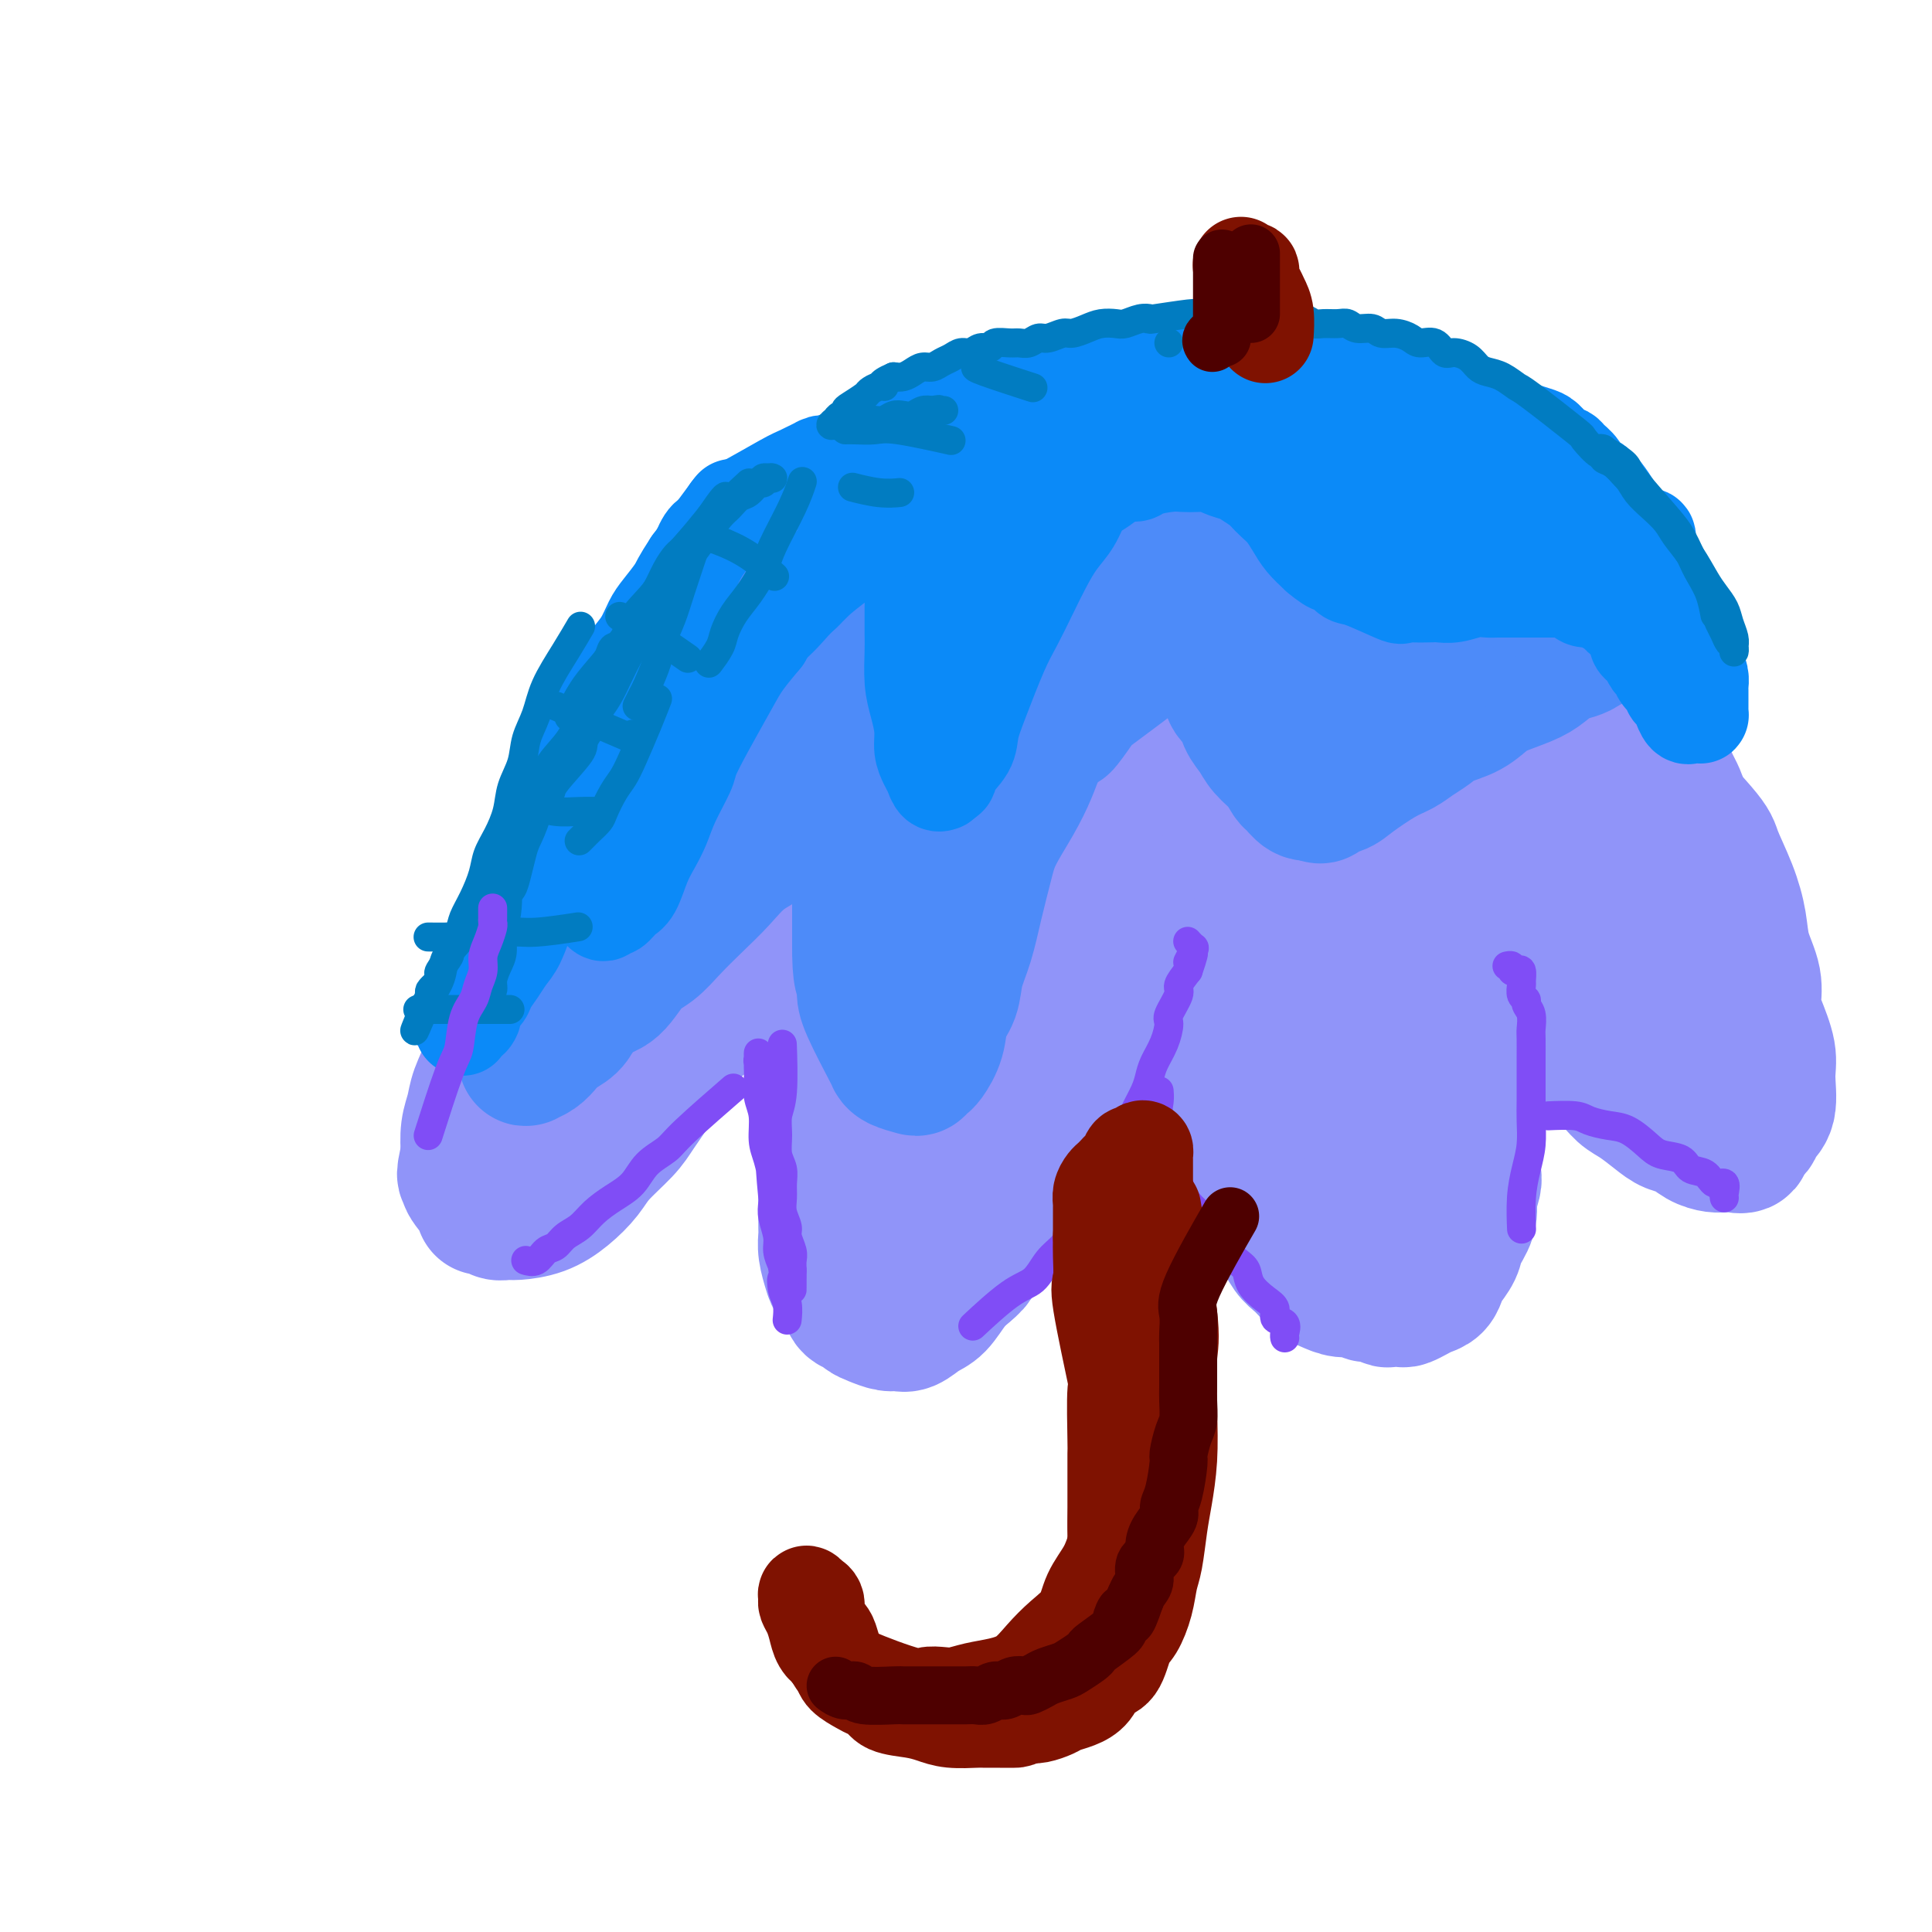 <svg viewBox='0 0 400 400' version='1.1' xmlns='http://www.w3.org/2000/svg' xmlns:xlink='http://www.w3.org/1999/xlink'><g fill='none' stroke='#9094F9' stroke-width='28' stroke-linecap='round' stroke-linejoin='round'><path d='M182,109c-0.220,0.058 -0.440,0.116 0,0c0.440,-0.116 1.540,-0.405 0,0c-1.540,0.405 -5.720,1.505 -9,3c-3.280,1.495 -5.659,3.387 -8,5c-2.341,1.613 -4.642,2.948 -7,5c-2.358,2.052 -4.772,4.822 -7,7c-2.228,2.178 -4.270,3.763 -6,6c-1.730,2.237 -3.148,5.125 -5,8c-1.852,2.875 -4.138,5.738 -6,8c-1.862,2.262 -3.299,3.924 -5,6c-1.701,2.076 -3.667,4.568 -5,7c-1.333,2.432 -2.034,4.806 -3,7c-0.966,2.194 -2.198,4.208 -3,6c-0.802,1.792 -1.174,3.363 -2,5c-0.826,1.637 -2.104,3.339 -3,5c-0.896,1.661 -1.409,3.279 -2,5c-0.591,1.721 -1.262,3.544 -2,5c-0.738,1.456 -1.545,2.545 -2,4c-0.455,1.455 -0.560,3.277 -1,5c-0.440,1.723 -1.217,3.346 -2,5c-0.783,1.654 -1.573,3.340 -2,5c-0.427,1.660 -0.493,3.293 -1,5c-0.507,1.707 -1.455,3.489 -2,5c-0.545,1.511 -0.685,2.753 -1,4c-0.315,1.247 -0.804,2.499 -1,4c-0.196,1.501 -0.098,3.250 0,5'/><path d='M97,239c-1.561,6.514 -0.462,3.798 0,3c0.462,-0.798 0.289,0.321 0,1c-0.289,0.679 -0.692,0.918 0,2c0.692,1.082 2.479,3.008 3,4c0.521,0.992 -0.225,1.051 0,1c0.225,-0.051 1.420,-0.211 2,0c0.580,0.211 0.545,0.795 1,1c0.455,0.205 1.399,0.032 2,0c0.601,-0.032 0.858,0.075 2,0c1.142,-0.075 3.170,-0.334 5,-1c1.830,-0.666 3.461,-1.740 5,-3c1.539,-1.260 2.984,-2.704 4,-4c1.016,-1.296 1.601,-2.442 3,-4c1.399,-1.558 3.611,-3.529 5,-5c1.389,-1.471 1.953,-2.444 3,-4c1.047,-1.556 2.576,-3.697 4,-6c1.424,-2.303 2.744,-4.769 4,-7c1.256,-2.231 2.447,-4.229 4,-6c1.553,-1.771 3.469,-3.317 5,-5c1.531,-1.683 2.679,-3.504 4,-5c1.321,-1.496 2.816,-2.669 4,-4c1.184,-1.331 2.056,-2.821 3,-4c0.944,-1.179 1.958,-2.047 3,-3c1.042,-0.953 2.110,-1.993 3,-3c0.890,-1.007 1.601,-1.983 2,-3c0.399,-1.017 0.485,-2.076 1,-3c0.515,-0.924 1.458,-1.711 2,-2c0.542,-0.289 0.685,-0.078 1,0c0.315,0.078 0.804,0.022 1,0c0.196,-0.022 0.098,-0.011 0,0'/><path d='M173,179c8.672,-10.285 2.352,-1.997 0,1c-2.352,2.997 -0.735,0.704 0,1c0.735,0.296 0.589,3.181 0,7c-0.589,3.819 -1.622,8.571 -2,12c-0.378,3.429 -0.101,5.535 0,8c0.101,2.465 0.027,5.288 0,8c-0.027,2.712 -0.007,5.312 0,8c0.007,2.688 0.002,5.462 0,8c-0.002,2.538 -0.000,4.839 0,7c0.000,2.161 -0.001,4.180 0,6c0.001,1.820 0.003,3.440 0,5c-0.003,1.560 -0.013,3.062 0,4c0.013,0.938 0.049,1.314 0,2c-0.049,0.686 -0.183,1.683 0,3c0.183,1.317 0.683,2.955 1,4c0.317,1.045 0.452,1.499 1,2c0.548,0.501 1.511,1.051 2,2c0.489,0.949 0.505,2.297 1,3c0.495,0.703 1.470,0.762 2,1c0.530,0.238 0.617,0.654 1,1c0.383,0.346 1.064,0.622 2,1c0.936,0.378 2.126,0.857 3,1c0.874,0.143 1.430,-0.051 2,0c0.570,0.051 1.153,0.348 2,0c0.847,-0.348 1.959,-1.341 3,-2c1.041,-0.659 2.011,-0.985 3,-2c0.989,-1.015 1.997,-2.719 3,-4c1.003,-1.281 2.002,-2.141 3,-3'/><path d='M200,263c2.788,-2.238 1.758,-2.332 2,-3c0.242,-0.668 1.754,-1.908 3,-4c1.246,-2.092 2.224,-5.036 3,-7c0.776,-1.964 1.350,-2.949 3,-6c1.650,-3.051 4.377,-8.167 6,-11c1.623,-2.833 2.141,-3.383 3,-5c0.859,-1.617 2.060,-4.302 3,-6c0.940,-1.698 1.619,-2.408 2,-4c0.381,-1.592 0.466,-4.067 1,-6c0.534,-1.933 1.519,-3.323 2,-5c0.481,-1.677 0.458,-3.641 1,-5c0.542,-1.359 1.651,-2.114 2,-3c0.349,-0.886 -0.060,-1.903 0,-3c0.060,-1.097 0.590,-2.275 1,-3c0.410,-0.725 0.701,-0.996 1,-2c0.299,-1.004 0.606,-2.741 1,-4c0.394,-1.259 0.875,-2.040 1,-3c0.125,-0.960 -0.106,-2.099 0,-3c0.106,-0.901 0.547,-1.564 1,-2c0.453,-0.436 0.916,-0.646 1,-1c0.084,-0.354 -0.212,-0.851 0,-1c0.212,-0.149 0.932,0.049 1,0c0.068,-0.049 -0.515,-0.347 0,1c0.515,1.347 2.127,4.339 3,6c0.873,1.661 1.007,1.992 1,3c-0.007,1.008 -0.156,2.695 0,4c0.156,1.305 0.616,2.230 1,4c0.384,1.770 0.692,4.385 1,7'/><path d='M244,201c1.506,5.091 1.771,5.820 2,7c0.229,1.180 0.421,2.811 2,7c1.579,4.189 4.546,10.934 6,15c1.454,4.066 1.397,5.451 2,7c0.603,1.549 1.866,3.262 3,5c1.134,1.738 2.138,3.501 3,5c0.862,1.499 1.582,2.733 2,4c0.418,1.267 0.535,2.567 1,4c0.465,1.433 1.279,3.000 2,4c0.721,1.000 1.351,1.435 2,2c0.649,0.565 1.318,1.261 2,2c0.682,0.739 1.376,1.523 2,2c0.624,0.477 1.178,0.649 2,1c0.822,0.351 1.912,0.882 3,1c1.088,0.118 2.174,-0.179 3,0c0.826,0.179 1.391,0.832 2,1c0.609,0.168 1.262,-0.150 2,0c0.738,0.150 1.563,0.769 2,1c0.437,0.231 0.487,0.073 1,0c0.513,-0.073 1.489,-0.060 2,0c0.511,0.060 0.557,0.168 1,0c0.443,-0.168 1.283,-0.610 2,-1c0.717,-0.390 1.309,-0.726 2,-1c0.691,-0.274 1.479,-0.484 2,-1c0.521,-0.516 0.774,-1.337 1,-2c0.226,-0.663 0.425,-1.167 1,-2c0.575,-0.833 1.525,-1.997 2,-3c0.475,-1.003 0.474,-1.847 1,-3c0.526,-1.153 1.579,-2.615 2,-4c0.421,-1.385 0.211,-2.692 0,-4'/><path d='M304,248c1.619,-3.879 1.165,-4.076 1,-5c-0.165,-0.924 -0.043,-2.576 0,-4c0.043,-1.424 0.008,-2.620 0,-5c-0.008,-2.380 0.013,-5.943 0,-8c-0.013,-2.057 -0.060,-2.608 0,-3c0.060,-0.392 0.227,-0.626 0,-2c-0.227,-1.374 -0.849,-3.889 -1,-6c-0.151,-2.111 0.170,-3.817 0,-5c-0.170,-1.183 -0.830,-1.843 -1,-3c-0.170,-1.157 0.151,-2.810 0,-4c-0.151,-1.190 -0.772,-1.915 -1,-3c-0.228,-1.085 -0.061,-2.528 0,-3c0.061,-0.472 0.015,0.027 0,0c-0.015,-0.027 -0.001,-0.578 0,-1c0.001,-0.422 -0.011,-0.713 0,-1c0.011,-0.287 0.045,-0.569 0,-1c-0.045,-0.431 -0.170,-1.012 0,-1c0.170,0.012 0.635,0.616 1,1c0.365,0.384 0.628,0.549 1,1c0.372,0.451 0.851,1.187 2,2c1.149,0.813 2.968,1.701 4,3c1.032,1.299 1.276,3.009 2,4c0.724,0.991 1.926,1.263 3,2c1.074,0.737 2.020,1.940 3,3c0.980,1.060 1.995,1.978 3,3c1.005,1.022 2.002,2.149 3,3c0.998,0.851 1.999,1.425 3,2'/><path d='M327,217c4.405,4.386 2.916,3.850 3,4c0.084,0.150 1.740,0.986 3,2c1.260,1.014 2.122,2.207 3,3c0.878,0.793 1.771,1.186 3,2c1.229,0.814 2.794,2.050 4,3c1.206,0.950 2.052,1.613 3,2c0.948,0.387 1.999,0.496 3,1c1.001,0.504 1.951,1.402 3,2c1.049,0.598 2.198,0.894 3,1c0.802,0.106 1.257,0.021 2,0c0.743,-0.021 1.776,0.020 2,0c0.224,-0.020 -0.359,-0.102 0,0c0.359,0.102 1.659,0.389 2,0c0.341,-0.389 -0.277,-1.454 0,-2c0.277,-0.546 1.449,-0.573 2,-1c0.551,-0.427 0.481,-1.255 1,-2c0.519,-0.745 1.627,-1.409 2,-3c0.373,-1.591 0.011,-4.111 0,-6c-0.011,-1.889 0.330,-3.147 0,-5c-0.330,-1.853 -1.331,-4.300 -2,-6c-0.669,-1.700 -1.007,-2.654 -1,-4c0.007,-1.346 0.359,-3.085 0,-5c-0.359,-1.915 -1.429,-4.006 -2,-6c-0.571,-1.994 -0.645,-3.891 -1,-6c-0.355,-2.109 -0.992,-4.431 -2,-7c-1.008,-2.569 -2.387,-5.384 -3,-7c-0.613,-1.616 -0.461,-2.033 -3,-5c-2.539,-2.967 -7.770,-8.483 -13,-14'/><path d='M339,158c-3.723,-4.822 -3.530,-3.877 -4,-4c-0.470,-0.123 -1.604,-1.312 -3,-3c-1.396,-1.688 -3.055,-3.873 -4,-5c-0.945,-1.127 -1.174,-1.194 -4,-3c-2.826,-1.806 -8.247,-5.351 -11,-7c-2.753,-1.649 -2.839,-1.401 -4,-2c-1.161,-0.599 -3.398,-2.044 -5,-3c-1.602,-0.956 -2.571,-1.425 -4,-2c-1.429,-0.575 -3.319,-1.258 -5,-2c-1.681,-0.742 -3.155,-1.542 -5,-2c-1.845,-0.458 -4.062,-0.574 -6,-1c-1.938,-0.426 -3.598,-1.162 -5,-2c-1.402,-0.838 -2.546,-1.778 -4,-2c-1.454,-0.222 -3.217,0.273 -5,0c-1.783,-0.273 -3.585,-1.313 -5,-2c-1.415,-0.687 -2.444,-1.021 -4,-1c-1.556,0.021 -3.639,0.398 -6,0c-2.361,-0.398 -5.000,-1.571 -7,-2c-2.000,-0.429 -3.360,-0.115 -5,0c-1.640,0.115 -3.561,0.031 -5,0c-1.439,-0.031 -2.398,-0.008 -4,0c-1.602,0.008 -3.848,0.003 -6,0c-2.152,-0.003 -4.211,-0.002 -6,0c-1.789,0.002 -3.310,0.004 -5,0c-1.690,-0.004 -3.550,-0.016 -5,0c-1.450,0.016 -2.491,0.060 -4,0c-1.509,-0.060 -3.487,-0.222 -5,0c-1.513,0.222 -2.561,0.829 -4,1c-1.439,0.171 -3.268,-0.094 -5,0c-1.732,0.094 -3.366,0.547 -5,1'/><path d='M189,117c-10.104,0.483 -5.863,0.689 -5,1c0.863,0.311 -1.651,0.727 -3,1c-1.349,0.273 -1.531,0.402 -3,1c-1.469,0.598 -4.225,1.663 -6,2c-1.775,0.337 -2.571,-0.054 -3,0c-0.429,0.054 -0.493,0.554 -1,1c-0.507,0.446 -1.456,0.837 -2,1c-0.544,0.163 -0.682,0.096 -1,0c-0.318,-0.096 -0.817,-0.222 -1,0c-0.183,0.222 -0.049,0.790 0,1c0.049,0.210 0.014,0.060 0,0c-0.014,-0.060 -0.007,-0.030 0,0'/><path d='M114,206c0.102,-0.226 0.204,-0.453 0,0c-0.204,0.453 -0.714,1.585 0,0c0.714,-1.585 2.652,-5.889 4,-9c1.348,-3.111 2.108,-5.031 3,-7c0.892,-1.969 1.918,-3.988 3,-6c1.082,-2.012 2.219,-4.019 3,-6c0.781,-1.981 1.205,-3.938 2,-6c0.795,-2.062 1.959,-4.228 3,-6c1.041,-1.772 1.958,-3.148 3,-5c1.042,-1.852 2.208,-4.178 3,-6c0.792,-1.822 1.208,-3.138 2,-5c0.792,-1.862 1.958,-4.268 3,-6c1.042,-1.732 1.959,-2.789 3,-4c1.041,-1.211 2.207,-2.578 3,-4c0.793,-1.422 1.212,-2.901 2,-4c0.788,-1.099 1.943,-1.817 3,-3c1.057,-1.183 2.014,-2.829 3,-4c0.986,-1.171 1.999,-1.866 3,-3c1.001,-1.134 1.989,-2.708 3,-4c1.011,-1.292 2.044,-2.302 3,-3c0.956,-0.698 1.833,-1.084 3,-2c1.167,-0.916 2.622,-2.362 4,-3c1.378,-0.638 2.679,-0.468 4,-1c1.321,-0.532 2.660,-1.766 4,-3'/><path d='M181,106c3.168,-1.725 3.587,-1.537 5,-2c1.413,-0.463 3.819,-1.577 5,-2c1.181,-0.423 1.138,-0.156 4,-1c2.862,-0.844 8.630,-2.801 12,-4c3.370,-1.199 4.341,-1.642 6,-2c1.659,-0.358 4.004,-0.632 6,-1c1.996,-0.368 3.641,-0.831 5,-1c1.359,-0.169 2.431,-0.045 4,0c1.569,0.045 3.633,0.011 6,0c2.367,-0.011 5.036,-0.000 7,0c1.964,0.000 3.224,-0.011 5,0c1.776,0.011 4.069,0.043 6,0c1.931,-0.043 3.499,-0.161 5,0c1.501,0.161 2.935,0.602 5,1c2.065,0.398 4.762,0.753 7,1c2.238,0.247 4.019,0.385 6,1c1.981,0.615 4.164,1.707 6,2c1.836,0.293 3.326,-0.214 5,0c1.674,0.214 3.533,1.148 5,2c1.467,0.852 2.542,1.620 4,2c1.458,0.380 3.299,0.371 5,1c1.701,0.629 3.261,1.897 5,3c1.739,1.103 3.658,2.042 5,3c1.342,0.958 2.106,1.936 3,3c0.894,1.064 1.916,2.212 3,3c1.084,0.788 2.230,1.214 3,2c0.770,0.786 1.165,1.932 2,3c0.835,1.068 2.109,2.057 3,3c0.891,0.943 1.397,1.841 2,3c0.603,1.159 1.301,2.580 2,4'/><path d='M328,130c1.766,2.516 1.680,2.305 2,3c0.320,0.695 1.044,2.297 2,4c0.956,1.703 2.144,3.508 3,5c0.856,1.492 1.381,2.669 2,4c0.619,1.331 1.332,2.814 2,4c0.668,1.186 1.292,2.075 2,3c0.708,0.925 1.499,1.885 2,3c0.501,1.115 0.713,2.385 1,3c0.287,0.615 0.651,0.576 1,1c0.349,0.424 0.685,1.310 1,2c0.315,0.690 0.610,1.182 1,2c0.390,0.818 0.874,1.961 1,3c0.126,1.039 -0.107,1.976 0,3c0.107,1.024 0.555,2.137 1,3c0.445,0.863 0.889,1.477 1,2c0.111,0.523 -0.111,0.956 0,2c0.111,1.044 0.556,2.700 1,4c0.444,1.300 0.889,2.245 1,3c0.111,0.755 -0.110,1.320 0,2c0.110,0.680 0.551,1.474 1,2c0.449,0.526 0.905,0.785 1,1c0.095,0.215 -0.171,0.387 0,1c0.171,0.613 0.778,1.667 1,2c0.222,0.333 0.060,-0.055 0,0c-0.060,0.055 -0.016,0.553 0,1c0.016,0.447 0.005,0.842 0,1c-0.005,0.158 -0.002,0.079 0,0'/><path d='M340,201c-0.108,-0.188 -0.216,-0.376 0,0c0.216,0.376 0.758,1.317 0,0c-0.758,-1.317 -2.814,-4.890 -5,-9c-2.186,-4.110 -4.503,-8.756 -7,-13c-2.497,-4.244 -5.176,-8.086 -8,-11c-2.824,-2.914 -5.793,-4.902 -8,-7c-2.207,-2.098 -3.653,-4.307 -6,-6c-2.347,-1.693 -5.595,-2.870 -8,-4c-2.405,-1.130 -3.967,-2.215 -6,-3c-2.033,-0.785 -4.536,-1.272 -6,-2c-1.464,-0.728 -1.888,-1.697 -3,-2c-1.112,-0.303 -2.912,0.061 -4,0c-1.088,-0.061 -1.464,-0.548 -2,-1c-0.536,-0.452 -1.233,-0.870 -2,-1c-0.767,-0.130 -1.605,0.029 -2,0c-0.395,-0.029 -0.346,-0.245 0,0c0.346,0.245 0.988,0.950 2,2c1.012,1.050 2.393,2.444 4,4c1.607,1.556 3.439,3.273 9,9c5.561,5.727 14.851,15.463 22,23c7.149,7.537 12.155,12.875 16,17c3.845,4.125 6.527,7.036 9,9c2.473,1.964 4.736,2.982 7,4'/><path d='M342,210c11.308,11.543 6.077,6.399 5,5c-1.077,-1.399 1.999,0.946 4,2c2.001,1.054 2.925,0.815 4,1c1.075,0.185 2.299,0.792 3,1c0.701,0.208 0.877,0.016 1,0c0.123,-0.016 0.191,0.142 0,0c-0.191,-0.142 -0.642,-0.586 -1,-1c-0.358,-0.414 -0.622,-0.798 -1,-2c-0.378,-1.202 -0.870,-3.220 -2,-5c-1.130,-1.780 -2.899,-3.320 -5,-6c-2.101,-2.680 -4.535,-6.498 -7,-10c-2.465,-3.502 -4.961,-6.686 -8,-10c-3.039,-3.314 -6.621,-6.757 -10,-10c-3.379,-3.243 -6.555,-6.284 -10,-9c-3.445,-2.716 -7.158,-5.106 -11,-7c-3.842,-1.894 -7.814,-3.293 -11,-5c-3.186,-1.707 -5.586,-3.723 -8,-5c-2.414,-1.277 -4.841,-1.817 -7,-3c-2.159,-1.183 -4.051,-3.011 -6,-4c-1.949,-0.989 -3.954,-1.140 -6,-2c-2.046,-0.860 -4.133,-2.428 -6,-3c-1.867,-0.572 -3.516,-0.146 -5,0c-1.484,0.146 -2.804,0.012 -4,0c-1.196,-0.012 -2.268,0.097 -3,0c-0.732,-0.097 -1.124,-0.399 -2,0c-0.876,0.399 -2.235,1.499 -3,2c-0.765,0.501 -0.937,0.404 -1,1c-0.063,0.596 -0.018,1.885 0,3c0.018,1.115 0.009,2.058 0,3'/><path d='M242,146c0.138,1.720 0.984,2.521 2,4c1.016,1.479 2.202,3.636 4,7c1.798,3.364 4.208,7.933 6,11c1.792,3.067 2.965,4.630 6,12c3.035,7.370 7.931,20.546 11,28c3.069,7.454 4.310,9.184 6,12c1.690,2.816 3.829,6.716 5,10c1.171,3.284 1.375,5.952 2,8c0.625,2.048 1.670,3.474 2,5c0.330,1.526 -0.055,3.150 0,4c0.055,0.850 0.550,0.924 1,1c0.450,0.076 0.855,0.154 1,0c0.145,-0.154 0.029,-0.541 0,-1c-0.029,-0.459 0.027,-0.989 0,-2c-0.027,-1.011 -0.139,-2.504 0,-4c0.139,-1.496 0.528,-2.997 1,-5c0.472,-2.003 1.025,-4.509 1,-8c-0.025,-3.491 -0.630,-7.967 -1,-13c-0.370,-5.033 -0.504,-10.622 -1,-16c-0.496,-5.378 -1.353,-10.545 -3,-16c-1.647,-5.455 -4.083,-11.198 -6,-17c-1.917,-5.802 -3.314,-11.662 -5,-17c-1.686,-5.338 -3.660,-10.153 -5,-14c-1.340,-3.847 -2.044,-6.724 -3,-9c-0.956,-2.276 -2.163,-3.950 -3,-5c-0.837,-1.050 -1.302,-1.475 -2,-2c-0.698,-0.525 -1.628,-1.150 -2,-1c-0.372,0.150 -0.186,1.075 0,2'/><path d='M259,120c-1.085,-0.788 -0.299,0.244 0,2c0.299,1.756 0.109,4.238 0,7c-0.109,2.762 -0.137,5.803 0,11c0.137,5.197 0.441,12.550 1,18c0.559,5.450 1.375,8.997 3,17c1.625,8.003 4.060,20.462 6,27c1.940,6.538 3.385,7.154 5,9c1.615,1.846 3.399,4.922 5,7c1.601,2.078 3.018,3.156 4,4c0.982,0.844 1.529,1.452 2,2c0.471,0.548 0.865,1.036 1,1c0.135,-0.036 0.012,-0.595 0,-1c-0.012,-0.405 0.088,-0.655 0,-1c-0.088,-0.345 -0.363,-0.784 -1,-2c-0.637,-1.216 -1.635,-3.208 -3,-6c-1.365,-2.792 -3.097,-6.385 -5,-11c-1.903,-4.615 -3.976,-10.252 -6,-16c-2.024,-5.748 -3.997,-11.607 -6,-17c-2.003,-5.393 -4.034,-10.319 -6,-15c-1.966,-4.681 -3.866,-9.115 -6,-13c-2.134,-3.885 -4.501,-7.219 -7,-10c-2.499,-2.781 -5.129,-5.009 -7,-7c-1.871,-1.991 -2.983,-3.746 -4,-5c-1.017,-1.254 -1.939,-2.006 -3,-2c-1.061,0.006 -2.261,0.771 -3,1c-0.739,0.229 -1.019,-0.077 -1,0c0.019,0.077 0.335,0.536 0,1c-0.335,0.464 -1.321,0.933 -2,3c-0.679,2.067 -1.051,5.734 -2,10c-0.949,4.266 -2.474,9.133 -4,14'/><path d='M220,148c-1.374,6.833 -1.808,11.916 -3,17c-1.192,5.084 -3.142,10.169 -4,14c-0.858,3.831 -0.624,6.407 -2,12c-1.376,5.593 -4.362,14.202 -6,19c-1.638,4.798 -1.927,5.786 -3,8c-1.073,2.214 -2.928,5.654 -4,8c-1.072,2.346 -1.360,3.598 -2,5c-0.640,1.402 -1.633,2.953 -2,4c-0.367,1.047 -0.109,1.589 0,2c0.109,0.411 0.069,0.690 0,1c-0.069,0.310 -0.167,0.650 0,1c0.167,0.350 0.599,0.710 1,0c0.401,-0.710 0.771,-2.490 1,-4c0.229,-1.510 0.318,-2.749 1,-5c0.682,-2.251 1.957,-5.512 3,-9c1.043,-3.488 1.854,-7.202 3,-11c1.146,-3.798 2.627,-7.679 4,-12c1.373,-4.321 2.636,-9.080 4,-13c1.364,-3.920 2.827,-6.999 4,-10c1.173,-3.001 2.054,-5.923 3,-9c0.946,-3.077 1.955,-6.310 3,-9c1.045,-2.690 2.126,-4.837 3,-7c0.874,-2.163 1.541,-4.342 2,-6c0.459,-1.658 0.711,-2.795 1,-4c0.289,-1.205 0.616,-2.478 1,-3c0.384,-0.522 0.824,-0.292 1,0c0.176,0.292 0.088,0.646 0,1'/><path d='M229,138c5.461,-15.024 1.613,-2.583 0,3c-1.613,5.583 -0.991,4.309 -1,6c-0.009,1.691 -0.650,6.346 -4,18c-3.350,11.654 -9.408,30.306 -13,40c-3.592,9.694 -4.716,10.431 -6,13c-1.284,2.569 -2.726,6.971 -4,10c-1.274,3.029 -2.379,4.684 -3,6c-0.621,1.316 -0.758,2.291 -1,3c-0.242,0.709 -0.591,1.152 -1,2c-0.409,0.848 -0.880,2.102 -1,3c-0.120,0.898 0.112,1.441 0,2c-0.112,0.559 -0.568,1.134 -1,2c-0.432,0.866 -0.841,2.022 -1,2c-0.159,-0.022 -0.069,-1.221 0,-2c0.069,-0.779 0.119,-1.136 0,-2c-0.119,-0.864 -0.405,-2.234 0,-4c0.405,-1.766 1.502,-3.928 2,-7c0.498,-3.072 0.397,-7.053 1,-11c0.603,-3.947 1.908,-7.861 3,-12c1.092,-4.139 1.970,-8.505 3,-13c1.030,-4.495 2.213,-9.119 3,-13c0.787,-3.881 1.180,-7.020 2,-10c0.820,-2.980 2.067,-5.802 3,-9c0.933,-3.198 1.552,-6.771 2,-10c0.448,-3.229 0.724,-6.115 1,-9'/><path d='M213,146c2.605,-13.261 0.619,-8.413 0,-8c-0.619,0.413 0.129,-3.609 0,-6c-0.129,-2.391 -1.133,-3.151 -2,-4c-0.867,-0.849 -1.595,-1.787 -2,-2c-0.405,-0.213 -0.488,0.297 -1,1c-0.512,0.703 -1.454,1.598 -3,3c-1.546,1.402 -3.695,3.312 -7,7c-3.305,3.688 -7.764,9.156 -12,14c-4.236,4.844 -8.247,9.066 -12,13c-3.753,3.934 -7.246,7.580 -10,11c-2.754,3.420 -4.768,6.615 -7,9c-2.232,2.385 -4.682,3.959 -7,6c-2.318,2.041 -4.505,4.550 -6,7c-1.495,2.450 -2.297,4.843 -3,7c-0.703,2.157 -1.307,4.078 -2,6c-0.693,1.922 -1.475,3.845 -2,5c-0.525,1.155 -0.794,1.540 -1,2c-0.206,0.460 -0.351,0.993 0,1c0.351,0.007 1.197,-0.512 2,-1c0.803,-0.488 1.564,-0.946 3,-2c1.436,-1.054 3.546,-2.704 6,-5c2.454,-2.296 5.252,-5.237 9,-8c3.748,-2.763 8.446,-5.348 13,-8c4.554,-2.652 8.963,-5.371 13,-8c4.037,-2.629 7.702,-5.169 12,-7c4.298,-1.831 9.228,-2.952 13,-4c3.772,-1.048 6.386,-2.024 9,-3'/><path d='M216,172c4.727,-1.310 5.544,-1.087 6,-1c0.456,0.087 0.550,0.036 1,0c0.450,-0.036 1.257,-0.058 0,1c-1.257,1.058 -4.576,3.195 -6,4c-1.424,0.805 -0.951,0.277 -2,1c-1.049,0.723 -3.618,2.697 -6,4c-2.382,1.303 -4.576,1.935 -7,3c-2.424,1.065 -5.077,2.564 -8,4c-2.923,1.436 -6.116,2.809 -9,4c-2.884,1.191 -5.458,2.199 -8,3c-2.542,0.801 -5.052,1.395 -7,2c-1.948,0.605 -3.332,1.220 -5,2c-1.668,0.780 -3.618,1.726 -5,2c-1.382,0.274 -2.197,-0.123 -3,0c-0.803,0.123 -1.594,0.765 -2,1c-0.406,0.235 -0.428,0.064 0,0c0.428,-0.064 1.306,-0.020 2,0c0.694,0.020 1.205,0.015 2,0c0.795,-0.015 1.874,-0.039 3,0c1.126,0.039 2.299,0.143 4,0c1.701,-0.143 3.929,-0.532 6,-1c2.071,-0.468 3.983,-1.015 6,-2c2.017,-0.985 4.139,-2.406 6,-4c1.861,-1.594 3.462,-3.359 5,-5c1.538,-1.641 3.011,-3.158 4,-5c0.989,-1.842 1.492,-4.009 2,-6c0.508,-1.991 1.021,-3.805 2,-6c0.979,-2.195 2.422,-4.770 3,-7c0.578,-2.230 0.289,-4.115 0,-6'/><path d='M200,160c1.094,-4.557 0.329,-3.448 0,-4c-0.329,-0.552 -0.221,-2.763 0,-4c0.221,-1.237 0.555,-1.498 0,-4c-0.555,-2.502 -1.999,-7.245 -3,-10c-1.001,-2.755 -1.560,-3.524 -2,-4c-0.440,-0.476 -0.762,-0.661 -1,-1c-0.238,-0.339 -0.392,-0.832 -1,-1c-0.608,-0.168 -1.670,-0.012 -2,0c-0.330,0.012 0.074,-0.122 0,0c-0.074,0.122 -0.624,0.498 -1,1c-0.376,0.502 -0.579,1.130 -1,2c-0.421,0.870 -1.060,1.982 -2,4c-0.940,2.018 -2.180,4.942 -3,7c-0.820,2.058 -1.218,3.250 -2,5c-0.782,1.750 -1.946,4.059 -3,6c-1.054,1.941 -1.998,3.514 -3,5c-1.002,1.486 -2.064,2.884 -3,4c-0.936,1.116 -1.748,1.949 -3,3c-1.252,1.051 -2.945,2.320 -4,3c-1.055,0.680 -1.474,0.771 -2,1c-0.526,0.229 -1.161,0.595 -2,1c-0.839,0.405 -1.883,0.848 -3,1c-1.117,0.152 -2.308,0.014 -3,0c-0.692,-0.014 -0.884,0.095 -1,0c-0.116,-0.095 -0.155,-0.393 0,-1c0.155,-0.607 0.506,-1.524 1,-3c0.494,-1.476 1.133,-3.513 2,-5c0.867,-1.487 1.962,-2.425 3,-4c1.038,-1.575 2.019,-3.788 3,-6'/><path d='M164,156c1.593,-3.806 1.575,-3.821 2,-5c0.425,-1.179 1.292,-3.521 2,-5c0.708,-1.479 1.257,-2.094 2,-4c0.743,-1.906 1.679,-5.102 2,-7c0.321,-1.898 0.026,-2.499 0,-3c-0.026,-0.501 0.218,-0.903 0,-1c-0.218,-0.097 -0.899,0.109 -1,0c-0.101,-0.109 0.377,-0.534 0,0c-0.377,0.534 -1.608,2.026 -3,4c-1.392,1.974 -2.944,4.430 -6,8c-3.056,3.570 -7.615,8.256 -11,13c-3.385,4.744 -5.594,9.548 -8,14c-2.406,4.452 -5.009,8.553 -7,12c-1.991,3.447 -3.372,6.242 -5,9c-1.628,2.758 -3.505,5.480 -5,8c-1.495,2.520 -2.610,4.838 -4,7c-1.390,2.162 -3.055,4.167 -4,6c-0.945,1.833 -1.171,3.493 -2,5c-0.829,1.507 -2.259,2.862 -3,4c-0.741,1.138 -0.791,2.059 -1,3c-0.209,0.941 -0.578,1.902 -1,3c-0.422,1.098 -0.898,2.333 -1,3c-0.102,0.667 0.169,0.767 0,1c-0.169,0.233 -0.777,0.598 -1,1c-0.223,0.402 -0.060,0.839 0,1c0.060,0.161 0.017,0.046 0,0c-0.017,-0.046 -0.009,-0.023 0,0'/></g>
<g fill='none' stroke='#4D8BF9' stroke-width='28' stroke-linecap='round' stroke-linejoin='round'><path d='M165,142c0.044,-0.025 0.087,-0.050 0,0c-0.087,0.050 -0.305,0.176 0,0c0.305,-0.176 1.131,-0.654 0,0c-1.131,0.654 -4.221,2.439 -7,4c-2.779,1.561 -5.246,2.898 -7,4c-1.754,1.102 -2.794,1.971 -4,3c-1.206,1.029 -2.578,2.220 -4,4c-1.422,1.780 -2.893,4.149 -4,6c-1.107,1.851 -1.850,3.184 -3,5c-1.150,1.816 -2.706,4.116 -4,6c-1.294,1.884 -2.324,3.351 -3,5c-0.676,1.649 -0.996,3.480 -2,5c-1.004,1.520 -2.693,2.728 -4,4c-1.307,1.272 -2.234,2.609 -3,4c-0.766,1.391 -1.372,2.834 -2,4c-0.628,1.166 -1.279,2.053 -2,3c-0.721,0.947 -1.513,1.955 -2,3c-0.487,1.045 -0.670,2.126 -1,3c-0.330,0.874 -0.806,1.540 -1,2c-0.194,0.460 -0.105,0.716 0,1c0.105,0.284 0.227,0.598 0,1c-0.227,0.402 -0.803,0.891 -1,1c-0.197,0.109 -0.015,-0.163 0,0c0.015,0.163 -0.139,0.761 0,1c0.139,0.239 0.569,0.120 1,0'/><path d='M112,211c-0.101,1.262 0.645,-0.083 1,-1c0.355,-0.917 0.318,-1.407 1,-2c0.682,-0.593 2.083,-1.290 3,-2c0.917,-0.710 1.350,-1.434 2,-2c0.650,-0.566 1.518,-0.974 3,-3c1.482,-2.026 3.578,-5.668 5,-8c1.422,-2.332 2.168,-3.353 3,-5c0.832,-1.647 1.748,-3.921 3,-6c1.252,-2.079 2.838,-3.964 4,-6c1.162,-2.036 1.900,-4.222 3,-6c1.100,-1.778 2.563,-3.149 4,-5c1.437,-1.851 2.849,-4.182 4,-6c1.151,-1.818 2.040,-3.122 3,-5c0.960,-1.878 1.989,-4.328 3,-6c1.011,-1.672 2.002,-2.565 3,-4c0.998,-1.435 2.004,-3.412 3,-5c0.996,-1.588 1.984,-2.788 3,-4c1.016,-1.212 2.061,-2.436 3,-4c0.939,-1.564 1.773,-3.469 3,-5c1.227,-1.531 2.846,-2.689 4,-4c1.154,-1.311 1.843,-2.774 3,-4c1.157,-1.226 2.781,-2.213 4,-3c1.219,-0.787 2.033,-1.373 3,-2c0.967,-0.627 2.088,-1.296 3,-2c0.912,-0.704 1.614,-1.443 2,-2c0.386,-0.557 0.454,-0.933 1,-1c0.546,-0.067 1.570,0.174 2,0c0.430,-0.174 0.266,-0.764 0,-1c-0.266,-0.236 -0.633,-0.118 -1,0'/><path d='M190,107c3.054,-2.925 0.190,-0.737 -1,0c-1.190,0.737 -0.708,0.022 -1,0c-0.292,-0.022 -1.360,0.649 -2,1c-0.640,0.351 -0.851,0.383 -2,1c-1.149,0.617 -3.236,1.818 -4,2c-0.764,0.182 -0.203,-0.655 -5,4c-4.797,4.655 -14.950,14.802 -20,20c-5.050,5.198 -4.995,5.448 -6,7c-1.005,1.552 -3.070,4.405 -5,7c-1.930,2.595 -3.725,4.931 -5,7c-1.275,2.069 -2.030,3.871 -3,6c-0.970,2.129 -2.156,4.586 -3,6c-0.844,1.414 -1.346,1.784 -2,4c-0.654,2.216 -1.460,6.277 -2,8c-0.540,1.723 -0.813,1.108 -1,2c-0.187,0.892 -0.288,3.291 -1,5c-0.712,1.709 -2.036,2.726 -3,4c-0.964,1.274 -1.569,2.803 -2,4c-0.431,1.197 -0.689,2.061 -1,3c-0.311,0.939 -0.675,1.954 -1,3c-0.325,1.046 -0.610,2.123 -1,3c-0.390,0.877 -0.886,1.556 -1,2c-0.114,0.444 0.155,0.655 0,1c-0.155,0.345 -0.734,0.824 -1,1c-0.266,0.176 -0.219,0.050 0,0c0.219,-0.050 0.609,-0.025 1,0'/><path d='M118,208c-2.895,7.738 0.367,1.083 2,-2c1.633,-3.083 1.636,-2.592 2,-3c0.364,-0.408 1.089,-1.713 3,-4c1.911,-2.287 5.006,-5.556 7,-8c1.994,-2.444 2.885,-4.064 4,-6c1.115,-1.936 2.455,-4.189 4,-6c1.545,-1.811 3.297,-3.178 5,-5c1.703,-1.822 3.357,-4.097 5,-6c1.643,-1.903 3.275,-3.435 5,-5c1.725,-1.565 3.542,-3.162 5,-5c1.458,-1.838 2.556,-3.915 4,-6c1.444,-2.085 3.233,-4.178 5,-6c1.767,-1.822 3.513,-3.372 5,-5c1.487,-1.628 2.716,-3.335 4,-5c1.284,-1.665 2.623,-3.288 4,-5c1.377,-1.712 2.792,-3.512 4,-5c1.208,-1.488 2.208,-2.663 3,-4c0.792,-1.337 1.375,-2.834 2,-4c0.625,-1.166 1.292,-2.000 2,-3c0.708,-1.000 1.459,-2.167 2,-3c0.541,-0.833 0.873,-1.334 1,-2c0.127,-0.666 0.050,-1.499 0,-2c-0.050,-0.501 -0.071,-0.670 0,-1c0.071,-0.330 0.236,-0.820 0,-1c-0.236,-0.180 -0.871,-0.048 -1,0c-0.129,0.048 0.249,0.014 0,0c-0.249,-0.014 -1.124,-0.007 -2,0'/><path d='M193,106c-0.595,-1.014 -1.084,-0.551 -2,0c-0.916,0.551 -2.260,1.188 -3,1c-0.740,-0.188 -0.875,-1.200 -4,0c-3.125,1.200 -9.240,4.613 -12,6c-2.760,1.387 -2.164,0.747 -3,1c-0.836,0.253 -3.104,1.398 -5,3c-1.896,1.602 -3.419,3.659 -5,5c-1.581,1.341 -3.218,1.965 -5,3c-1.782,1.035 -3.707,2.481 -5,4c-1.293,1.519 -1.953,3.113 -3,5c-1.047,1.887 -2.482,4.069 -4,6c-1.518,1.931 -3.118,3.611 -4,5c-0.882,1.389 -1.045,2.485 -2,4c-0.955,1.515 -2.703,3.448 -4,5c-1.297,1.552 -2.144,2.721 -3,4c-0.856,1.279 -1.721,2.666 -3,4c-1.279,1.334 -2.972,2.615 -4,4c-1.028,1.385 -1.393,2.874 -2,4c-0.607,1.126 -1.458,1.890 -2,3c-0.542,1.110 -0.775,2.565 -1,4c-0.225,1.435 -0.443,2.849 -1,4c-0.557,1.151 -1.455,2.041 -2,3c-0.545,0.959 -0.737,1.989 -1,3c-0.263,1.011 -0.596,2.003 -1,3c-0.404,0.997 -0.879,1.999 -1,3c-0.121,1.001 0.111,2.000 0,3c-0.111,1.000 -0.566,2.000 -1,3c-0.434,1.000 -0.848,2.000 -1,3c-0.152,1.000 -0.044,2.000 0,3c0.044,1.000 0.022,2.000 0,3'/><path d='M109,208c-1.392,5.811 -0.373,2.838 0,2c0.373,-0.838 0.100,0.458 0,1c-0.100,0.542 -0.027,0.330 0,1c0.027,0.670 0.008,2.222 0,3c-0.008,0.778 -0.004,0.784 0,1c0.004,0.216 0.007,0.644 0,1c-0.007,0.356 -0.024,0.639 0,1c0.024,0.361 0.088,0.798 0,1c-0.088,0.202 -0.329,0.168 0,0c0.329,-0.168 1.228,-0.470 2,-1c0.772,-0.530 1.416,-1.287 2,-2c0.584,-0.713 1.107,-1.381 2,-2c0.893,-0.619 2.156,-1.188 3,-2c0.844,-0.812 1.268,-1.868 2,-3c0.732,-1.132 1.773,-2.339 3,-3c1.227,-0.661 2.641,-0.777 4,-2c1.359,-1.223 2.663,-3.554 4,-5c1.337,-1.446 2.708,-2.007 4,-3c1.292,-0.993 2.506,-2.417 4,-4c1.494,-1.583 3.268,-3.325 5,-5c1.732,-1.675 3.421,-3.282 5,-5c1.579,-1.718 3.047,-3.546 5,-5c1.953,-1.454 4.391,-2.533 6,-4c1.609,-1.467 2.390,-3.321 4,-5c1.610,-1.679 4.049,-3.183 6,-5c1.951,-1.817 3.415,-3.948 5,-6c1.585,-2.052 3.293,-4.026 5,-6'/><path d='M180,151c11.619,-11.474 5.165,-6.660 4,-6c-1.165,0.660 2.959,-2.834 5,-5c2.041,-2.166 2.001,-3.004 3,-5c0.999,-1.996 3.038,-5.152 4,-7c0.962,-1.848 0.846,-2.389 1,-3c0.154,-0.611 0.578,-1.292 1,-2c0.422,-0.708 0.842,-1.445 1,-2c0.158,-0.555 0.052,-0.929 0,-1c-0.052,-0.071 -0.052,0.162 0,0c0.052,-0.162 0.154,-0.720 0,-1c-0.154,-0.280 -0.566,-0.282 -1,0c-0.434,0.282 -0.892,0.850 -1,1c-0.108,0.150 0.134,-0.116 0,0c-0.134,0.116 -0.643,0.615 -1,1c-0.357,0.385 -0.561,0.656 -1,1c-0.439,0.344 -1.115,0.761 -2,2c-0.885,1.239 -1.981,3.301 -3,5c-1.019,1.699 -1.960,3.036 -3,5c-1.040,1.964 -2.177,4.553 -3,7c-0.823,2.447 -1.331,4.750 -2,7c-0.669,2.250 -1.500,4.446 -2,7c-0.500,2.554 -0.670,5.464 -1,8c-0.330,2.536 -0.820,4.696 -1,7c-0.180,2.304 -0.048,4.752 0,7c0.048,2.248 0.013,4.298 0,6c-0.013,1.702 -0.004,3.058 0,5c0.004,1.942 0.002,4.471 0,7'/><path d='M178,195c-0.083,7.911 0.710,7.688 1,8c0.290,0.312 0.079,1.158 0,2c-0.079,0.842 -0.025,1.679 1,4c1.025,2.321 3.020,6.125 4,8c0.980,1.875 0.945,1.819 1,2c0.055,0.181 0.199,0.598 1,1c0.801,0.402 2.260,0.791 3,1c0.740,0.209 0.760,0.240 1,0c0.240,-0.240 0.698,-0.751 1,-1c0.302,-0.249 0.447,-0.235 1,-1c0.553,-0.765 1.513,-2.309 2,-4c0.487,-1.691 0.500,-3.530 1,-5c0.500,-1.470 1.485,-2.570 2,-4c0.515,-1.430 0.559,-3.191 1,-5c0.441,-1.809 1.279,-3.665 2,-6c0.721,-2.335 1.324,-5.149 2,-8c0.676,-2.851 1.426,-5.741 2,-8c0.574,-2.259 0.971,-3.888 2,-6c1.029,-2.112 2.688,-4.707 4,-7c1.312,-2.293 2.277,-4.283 3,-6c0.723,-1.717 1.205,-3.162 2,-5c0.795,-1.838 1.905,-4.071 3,-6c1.095,-1.929 2.177,-3.555 3,-5c0.823,-1.445 1.389,-2.708 2,-4c0.611,-1.292 1.267,-2.614 2,-4c0.733,-1.386 1.545,-2.835 2,-4c0.455,-1.165 0.555,-2.044 1,-3c0.445,-0.956 1.235,-1.988 2,-3c0.765,-1.012 1.504,-2.003 2,-3c0.496,-0.997 0.748,-1.998 1,-3'/><path d='M233,120c4.560,-8.765 2.460,-4.177 2,-3c-0.460,1.177 0.720,-1.058 1,-2c0.280,-0.942 -0.341,-0.592 1,-1c1.341,-0.408 4.642,-1.573 6,-2c1.358,-0.427 0.773,-0.114 1,0c0.227,0.114 1.267,0.031 2,0c0.733,-0.031 1.160,-0.008 2,0c0.840,0.008 2.094,0.002 3,0c0.906,-0.002 1.465,-0.001 2,0c0.535,0.001 1.045,0.000 2,0c0.955,-0.000 2.355,-0.000 3,0c0.645,0.000 0.536,0.000 1,0c0.464,-0.000 1.502,-0.000 2,0c0.498,0.000 0.457,0.001 1,0c0.543,-0.001 1.669,-0.004 2,0c0.331,0.004 -0.133,0.017 0,0c0.133,-0.017 0.864,-0.062 1,0c0.136,0.062 -0.323,0.231 -1,0c-0.677,-0.231 -1.571,-0.863 -3,-1c-1.429,-0.137 -3.393,0.221 -6,1c-2.607,0.779 -5.856,1.979 -9,3c-3.144,1.021 -6.184,1.863 -9,3c-2.816,1.137 -5.408,2.568 -8,4'/><path d='M229,122c-6.638,2.377 -5.732,3.320 -7,5c-1.268,1.680 -4.710,4.099 -7,6c-2.290,1.901 -3.430,3.286 -5,5c-1.570,1.714 -3.571,3.758 -5,6c-1.429,2.242 -2.284,4.683 -3,6c-0.716,1.317 -1.291,1.510 -3,5c-1.709,3.490 -4.552,10.276 -6,13c-1.448,2.724 -1.501,1.387 -2,2c-0.499,0.613 -1.444,3.175 -2,5c-0.556,1.825 -0.723,2.914 -1,4c-0.277,1.086 -0.662,2.171 -1,3c-0.338,0.829 -0.627,1.403 -1,2c-0.373,0.597 -0.828,1.218 -1,2c-0.172,0.782 -0.061,1.727 0,2c0.061,0.273 0.071,-0.125 0,0c-0.071,0.125 -0.223,0.773 0,1c0.223,0.227 0.822,0.032 1,0c0.178,-0.032 -0.066,0.098 0,0c0.066,-0.098 0.441,-0.424 1,-1c0.559,-0.576 1.303,-1.402 2,-2c0.697,-0.598 1.346,-0.969 2,-2c0.654,-1.031 1.314,-2.722 2,-4c0.686,-1.278 1.398,-2.144 2,-3c0.602,-0.856 1.094,-1.701 2,-3c0.906,-1.299 2.227,-3.050 3,-4c0.773,-0.950 0.997,-1.097 2,-2c1.003,-0.903 2.784,-2.562 4,-4c1.216,-1.438 1.866,-2.656 3,-4c1.134,-1.344 2.753,-2.812 4,-4c1.247,-1.188 2.124,-2.094 3,-3'/><path d='M216,153c5.534,-6.029 3.869,-3.102 4,-3c0.131,0.102 2.059,-2.620 3,-4c0.941,-1.380 0.894,-1.416 3,-3c2.106,-1.584 6.365,-4.714 8,-6c1.635,-1.286 0.647,-0.727 1,-1c0.353,-0.273 2.047,-1.380 3,-2c0.953,-0.620 1.163,-0.755 2,-1c0.837,-0.245 2.300,-0.601 3,-1c0.700,-0.399 0.636,-0.840 1,-1c0.364,-0.160 1.154,-0.040 2,0c0.846,0.040 1.746,0.001 2,0c0.254,-0.001 -0.138,0.036 0,0c0.138,-0.036 0.807,-0.146 1,0c0.193,0.146 -0.089,0.548 0,1c0.089,0.452 0.549,0.954 1,1c0.451,0.046 0.895,-0.365 1,0c0.105,0.365 -0.128,1.505 0,2c0.128,0.495 0.616,0.344 1,1c0.384,0.656 0.665,2.118 1,3c0.335,0.882 0.723,1.184 1,2c0.277,0.816 0.443,2.147 1,3c0.557,0.853 1.503,1.228 2,2c0.497,0.772 0.543,1.941 1,3c0.457,1.059 1.326,2.009 2,3c0.674,0.991 1.153,2.024 2,3c0.847,0.976 2.061,1.894 3,3c0.939,1.106 1.602,2.400 2,3c0.398,0.600 0.530,0.508 1,1c0.470,0.492 1.277,1.569 2,2c0.723,0.431 1.361,0.215 2,0'/><path d='M272,164c1.845,1.436 1.456,0.526 2,0c0.544,-0.526 2.021,-0.669 3,-1c0.979,-0.331 1.459,-0.851 3,-2c1.541,-1.149 4.143,-2.927 6,-4c1.857,-1.073 2.968,-1.441 4,-2c1.032,-0.559 1.984,-1.308 3,-2c1.016,-0.692 2.097,-1.326 3,-2c0.903,-0.674 1.628,-1.388 3,-2c1.372,-0.612 3.392,-1.122 5,-2c1.608,-0.878 2.804,-2.123 4,-3c1.196,-0.877 2.393,-1.387 4,-2c1.607,-0.613 3.624,-1.330 5,-2c1.376,-0.670 2.109,-1.294 3,-2c0.891,-0.706 1.939,-1.495 3,-2c1.061,-0.505 2.134,-0.728 3,-1c0.866,-0.272 1.524,-0.594 2,-1c0.476,-0.406 0.768,-0.898 1,-1c0.232,-0.102 0.402,0.184 1,0c0.598,-0.184 1.624,-0.838 2,-1c0.376,-0.162 0.101,0.166 0,0c-0.101,-0.166 -0.027,-0.828 0,-1c0.027,-0.172 0.007,0.146 0,0c-0.007,-0.146 -0.002,-0.756 0,-1c0.002,-0.244 0.001,-0.122 0,0'/><path d='M339,126c-0.200,-0.221 -0.399,-0.442 0,0c0.399,0.442 1.397,1.549 0,0c-1.397,-1.549 -5.188,-5.752 -7,-8c-1.812,-2.248 -1.643,-2.542 -2,-3c-0.357,-0.458 -1.239,-1.081 -2,-2c-0.761,-0.919 -1.399,-2.133 -2,-3c-0.601,-0.867 -1.164,-1.387 -2,-2c-0.836,-0.613 -1.946,-1.319 -3,-2c-1.054,-0.681 -2.052,-1.338 -3,-2c-0.948,-0.662 -1.846,-1.328 -3,-2c-1.154,-0.672 -2.563,-1.351 -4,-2c-1.437,-0.649 -2.900,-1.269 -4,-2c-1.100,-0.731 -1.836,-1.572 -3,-2c-1.164,-0.428 -2.757,-0.445 -4,-1c-1.243,-0.555 -2.136,-1.650 -3,-2c-0.864,-0.350 -1.700,0.046 -3,0c-1.300,-0.046 -3.064,-0.534 -4,-1c-0.936,-0.466 -1.045,-0.908 -2,-1c-0.955,-0.092 -2.757,0.168 -4,0c-1.243,-0.168 -1.927,-0.762 -3,-1c-1.073,-0.238 -2.537,-0.119 -4,0'/><path d='M277,90c-3.610,-0.691 -2.636,-0.917 -3,-1c-0.364,-0.083 -2.067,-0.022 -3,0c-0.933,0.022 -1.097,0.006 -3,0c-1.903,-0.006 -5.546,-0.001 -8,0c-2.454,0.001 -3.718,-0.000 -5,0c-1.282,0.000 -2.583,0.003 -4,0c-1.417,-0.003 -2.952,-0.010 -4,0c-1.048,0.010 -1.609,0.039 -3,0c-1.391,-0.039 -3.611,-0.146 -5,0c-1.389,0.146 -1.948,0.545 -3,1c-1.052,0.455 -2.597,0.967 -4,1c-1.403,0.033 -2.663,-0.414 -4,0c-1.337,0.414 -2.749,1.687 -4,2c-1.251,0.313 -2.340,-0.335 -4,0c-1.660,0.335 -3.892,1.651 -5,2c-1.108,0.349 -1.090,-0.271 -2,0c-0.910,0.271 -2.746,1.434 -4,2c-1.254,0.566 -1.927,0.536 -3,1c-1.073,0.464 -2.545,1.423 -4,2c-1.455,0.577 -2.894,0.772 -4,1c-1.106,0.228 -1.881,0.487 -3,1c-1.119,0.513 -2.583,1.278 -4,2c-1.417,0.722 -2.788,1.402 -4,2c-1.212,0.598 -2.266,1.116 -3,2c-0.734,0.884 -1.150,2.135 -2,3c-0.850,0.865 -2.135,1.345 -3,2c-0.865,0.655 -1.310,1.484 -2,2c-0.690,0.516 -1.626,0.719 -2,1c-0.374,0.281 -0.187,0.641 0,1'/><path d='M175,117c-2.326,2.127 -2.140,1.946 -2,2c0.140,0.054 0.234,0.343 0,1c-0.234,0.657 -0.794,1.681 -1,2c-0.206,0.319 -0.056,-0.069 0,0c0.056,0.069 0.017,0.593 0,1c-0.017,0.407 -0.014,0.698 0,1c0.014,0.302 0.039,0.617 0,1c-0.039,0.383 -0.140,0.834 0,1c0.140,0.166 0.522,0.045 1,0c0.478,-0.045 1.053,-0.015 2,0c0.947,0.015 2.268,0.015 3,0c0.732,-0.015 0.877,-0.047 2,0c1.123,0.047 3.224,0.171 6,0c2.776,-0.171 6.227,-0.638 10,-1c3.773,-0.362 7.869,-0.619 12,-1c4.131,-0.381 8.296,-0.887 12,-1c3.704,-0.113 6.945,0.167 10,0c3.055,-0.167 5.923,-0.780 9,-1c3.077,-0.220 6.363,-0.046 9,0c2.637,0.046 4.624,-0.036 7,0c2.376,0.036 5.139,0.191 7,0c1.861,-0.191 2.819,-0.728 4,-1c1.181,-0.272 2.585,-0.280 4,0c1.415,0.280 2.841,0.849 4,1c1.159,0.151 2.051,-0.114 3,0c0.949,0.114 1.955,0.608 3,1c1.045,0.392 2.127,0.682 3,1c0.873,0.318 1.535,0.662 2,1c0.465,0.338 0.732,0.669 1,1'/><path d='M286,126c3.268,1.181 1.439,1.632 1,2c-0.439,0.368 0.512,0.651 1,1c0.488,0.349 0.512,0.763 1,2c0.488,1.237 1.440,3.298 2,4c0.560,0.702 0.728,0.044 1,0c0.272,-0.044 0.649,0.526 1,1c0.351,0.474 0.675,0.853 1,1c0.325,0.147 0.651,0.061 1,0c0.349,-0.061 0.720,-0.099 1,0c0.280,0.099 0.468,0.333 1,0c0.532,-0.333 1.408,-1.235 2,-2c0.592,-0.765 0.901,-1.393 1,-2c0.099,-0.607 -0.010,-1.195 0,-2c0.010,-0.805 0.141,-1.829 0,-3c-0.141,-1.171 -0.554,-2.490 -1,-4c-0.446,-1.510 -0.926,-3.213 -2,-5c-1.074,-1.787 -2.742,-3.660 -4,-5c-1.258,-1.340 -2.107,-2.149 -3,-3c-0.893,-0.851 -1.829,-1.746 -3,-2c-1.171,-0.254 -2.575,0.132 -4,0c-1.425,-0.132 -2.871,-0.781 -4,-1c-1.129,-0.219 -1.941,-0.007 -3,0c-1.059,0.007 -2.364,-0.191 -3,0c-0.636,0.191 -0.604,0.772 -1,1c-0.396,0.228 -1.219,0.102 -2,0c-0.781,-0.102 -1.519,-0.182 -2,0c-0.481,0.182 -0.706,0.626 -1,1c-0.294,0.374 -0.656,0.678 -1,1c-0.344,0.322 -0.670,0.664 -1,1c-0.330,0.336 -0.665,0.668 -1,1'/><path d='M264,113c-1.638,0.729 -1.231,0.052 -1,0c0.231,-0.052 0.288,0.521 0,1c-0.288,0.479 -0.922,0.863 -1,1c-0.078,0.137 0.400,0.026 1,0c0.600,-0.026 1.323,0.032 2,0c0.677,-0.032 1.309,-0.153 3,0c1.691,0.153 4.441,0.580 7,1c2.559,0.420 4.926,0.835 8,1c3.074,0.165 6.856,0.082 10,0c3.144,-0.082 5.652,-0.162 8,0c2.348,0.162 4.536,0.565 6,1c1.464,0.435 2.204,0.901 3,1c0.796,0.099 1.648,-0.169 2,0c0.352,0.169 0.203,0.777 0,1c-0.203,0.223 -0.460,0.063 -1,0c-0.540,-0.063 -1.361,-0.027 -2,0c-0.639,0.027 -1.095,0.046 -2,0c-0.905,-0.046 -2.258,-0.156 -4,0c-1.742,0.156 -3.872,0.578 -6,1c-2.128,0.422 -4.255,0.845 -7,1c-2.745,0.155 -6.107,0.041 -9,0c-2.893,-0.041 -5.316,-0.011 -8,0c-2.684,0.011 -5.630,0.003 -8,0c-2.370,-0.003 -4.165,-0.001 -6,0c-1.835,0.001 -3.710,0.000 -5,0c-1.290,-0.000 -1.995,-0.000 -3,0c-1.005,0.000 -2.309,0.000 -3,0c-0.691,-0.000 -0.769,-0.000 -1,0c-0.231,0.000 -0.616,0.000 -1,0'/><path d='M246,122c-9.921,0.456 -2.724,0.098 0,0c2.724,-0.098 0.975,0.066 0,0c-0.975,-0.066 -1.178,-0.363 0,0c1.178,0.363 3.736,1.384 5,2c1.264,0.616 1.235,0.826 2,1c0.765,0.174 2.324,0.313 4,1c1.676,0.687 3.469,1.923 5,3c1.531,1.077 2.799,1.995 4,3c1.201,1.005 2.336,2.097 4,3c1.664,0.903 3.857,1.618 5,2c1.143,0.382 1.234,0.432 2,1c0.766,0.568 2.205,1.654 3,2c0.795,0.346 0.945,-0.047 1,0c0.055,0.047 0.015,0.535 0,1c-0.015,0.465 -0.004,0.908 0,1c0.004,0.092 0.001,-0.168 0,0c-0.001,0.168 -0.000,0.762 0,1c0.000,0.238 0.000,0.119 0,0'/></g>
<g fill='none' stroke='#0B8AF8' stroke-width='20' stroke-linecap='round' stroke-linejoin='round'><path d='M147,135c-0.288,0.250 -0.577,0.499 0,0c0.577,-0.499 2.018,-1.747 0,0c-2.018,1.747 -7.497,6.487 -11,10c-3.503,3.513 -5.032,5.798 -7,8c-1.968,2.202 -4.377,4.322 -6,6c-1.623,1.678 -2.461,2.913 -4,5c-1.539,2.087 -3.778,5.027 -5,7c-1.222,1.973 -1.427,2.979 -2,4c-0.573,1.021 -1.514,2.058 -2,3c-0.486,0.942 -0.515,1.789 -1,3c-0.485,1.211 -1.424,2.784 -2,4c-0.576,1.216 -0.788,2.073 -1,3c-0.212,0.927 -0.424,1.924 -1,3c-0.576,1.076 -1.517,2.231 -2,3c-0.483,0.769 -0.507,1.151 -1,2c-0.493,0.849 -1.457,2.164 -2,3c-0.543,0.836 -0.667,1.193 -1,2c-0.333,0.807 -0.874,2.064 -1,3c-0.126,0.936 0.162,1.550 0,2c-0.162,0.450 -0.774,0.737 -1,1c-0.226,0.263 -0.064,0.504 0,1c0.064,0.496 0.032,1.248 0,2'/><path d='M97,210c-2.611,5.963 -0.640,1.371 0,0c0.640,-1.371 -0.051,0.479 0,1c0.051,0.521 0.843,-0.286 1,-1c0.157,-0.714 -0.320,-1.335 0,-2c0.320,-0.665 1.436,-1.372 2,-2c0.564,-0.628 0.574,-1.175 1,-2c0.426,-0.825 1.268,-1.926 2,-3c0.732,-1.074 1.354,-2.120 2,-3c0.646,-0.880 1.317,-1.593 2,-3c0.683,-1.407 1.379,-3.509 2,-5c0.621,-1.491 1.167,-2.373 2,-4c0.833,-1.627 1.951,-3.999 3,-6c1.049,-2.001 2.027,-3.629 3,-5c0.973,-1.371 1.941,-2.484 3,-4c1.059,-1.516 2.209,-3.434 3,-5c0.791,-1.566 1.223,-2.779 2,-4c0.777,-1.221 1.900,-2.451 3,-4c1.100,-1.549 2.178,-3.416 3,-5c0.822,-1.584 1.387,-2.886 2,-4c0.613,-1.114 1.275,-2.040 2,-3c0.725,-0.960 1.515,-1.953 2,-3c0.485,-1.047 0.666,-2.147 1,-3c0.334,-0.853 0.821,-1.461 1,-2c0.179,-0.539 0.051,-1.011 0,-1c-0.051,0.011 -0.026,0.506 0,1'/><path d='M139,138c6.319,-10.782 1.116,-1.739 -1,2c-2.116,3.739 -1.145,2.172 -1,2c0.145,-0.172 -0.537,1.052 -1,2c-0.463,0.948 -0.706,1.621 -2,4c-1.294,2.379 -3.639,6.465 -5,9c-1.361,2.535 -1.738,3.518 -2,5c-0.262,1.482 -0.410,3.464 -1,5c-0.590,1.536 -1.622,2.628 -2,4c-0.378,1.372 -0.101,3.025 0,4c0.101,0.975 0.027,1.273 0,2c-0.027,0.727 -0.008,1.882 0,3c0.008,1.118 0.005,2.199 0,3c-0.005,0.801 -0.012,1.321 0,2c0.012,0.679 0.044,1.518 0,2c-0.044,0.482 -0.163,0.606 0,1c0.163,0.394 0.610,1.059 1,1c0.390,-0.059 0.723,-0.840 1,-1c0.277,-0.160 0.497,0.303 1,0c0.503,-0.303 1.290,-1.371 2,-2c0.710,-0.629 1.344,-0.819 2,-2c0.656,-1.181 1.335,-3.353 2,-5c0.665,-1.647 1.315,-2.771 2,-4c0.685,-1.229 1.406,-2.565 2,-4c0.594,-1.435 1.062,-2.971 2,-5c0.938,-2.029 2.347,-4.551 3,-6c0.653,-1.449 0.551,-1.825 1,-3c0.449,-1.175 1.450,-3.150 3,-6c1.550,-2.850 3.648,-6.575 5,-9c1.352,-2.425 1.958,-3.550 3,-5c1.042,-1.450 2.521,-3.225 4,-5'/><path d='M158,132c5.189,-9.204 2.663,-4.215 2,-3c-0.663,1.215 0.538,-1.345 2,-3c1.462,-1.655 3.185,-2.407 4,-3c0.815,-0.593 0.720,-1.028 3,-3c2.280,-1.972 6.933,-5.481 9,-7c2.067,-1.519 1.548,-1.047 2,-1c0.452,0.047 1.876,-0.329 3,-1c1.124,-0.671 1.947,-1.636 3,-2c1.053,-0.364 2.334,-0.127 3,0c0.666,0.127 0.715,0.145 1,0c0.285,-0.145 0.806,-0.451 1,0c0.194,0.451 0.062,1.660 0,2c-0.062,0.340 -0.055,-0.191 0,0c0.055,0.191 0.158,1.102 0,2c-0.158,0.898 -0.578,1.784 -1,3c-0.422,1.216 -0.845,2.763 -1,4c-0.155,1.237 -0.042,2.164 0,3c0.042,0.836 0.014,1.580 0,3c-0.014,1.420 -0.014,3.517 0,5c0.014,1.483 0.041,2.354 0,4c-0.041,1.646 -0.152,4.069 0,6c0.152,1.931 0.566,3.370 1,5c0.434,1.630 0.890,3.449 1,5c0.110,1.551 -0.124,2.832 0,4c0.124,1.168 0.607,2.223 1,3c0.393,0.777 0.696,1.277 1,2c0.304,0.723 0.607,1.668 1,2c0.393,0.332 0.875,0.051 1,0c0.125,-0.051 -0.107,0.128 0,0c0.107,-0.128 0.554,-0.564 1,-1'/><path d='M196,161c0.675,0.205 0.361,-0.783 1,-2c0.639,-1.217 2.229,-2.662 3,-4c0.771,-1.338 0.723,-2.569 1,-4c0.277,-1.431 0.878,-3.064 2,-6c1.122,-2.936 2.765,-7.177 4,-10c1.235,-2.823 2.064,-4.228 3,-6c0.936,-1.772 1.980,-3.910 3,-6c1.020,-2.090 2.016,-4.132 3,-6c0.984,-1.868 1.957,-3.564 3,-5c1.043,-1.436 2.155,-2.613 3,-4c0.845,-1.387 1.424,-2.984 2,-4c0.576,-1.016 1.148,-1.452 2,-2c0.852,-0.548 1.982,-1.208 3,-2c1.018,-0.792 1.924,-1.715 3,-2c1.076,-0.285 2.321,0.067 3,0c0.679,-0.067 0.791,-0.555 2,-1c1.209,-0.445 3.516,-0.848 5,-1c1.484,-0.152 2.145,-0.051 3,0c0.855,0.051 1.904,0.054 3,0c1.096,-0.054 2.238,-0.165 3,0c0.762,0.165 1.145,0.607 2,1c0.855,0.393 2.183,0.738 3,1c0.817,0.262 1.125,0.439 2,1c0.875,0.561 2.318,1.504 3,2c0.682,0.496 0.605,0.544 1,1c0.395,0.456 1.263,1.318 2,2c0.737,0.682 1.342,1.183 2,2c0.658,0.817 1.370,1.951 2,3c0.630,1.049 1.180,2.014 2,3c0.820,0.986 1.910,1.993 3,3'/><path d='M273,115c3.434,2.965 3.518,1.877 4,2c0.482,0.123 1.363,1.459 2,2c0.637,0.541 1.032,0.289 3,1c1.968,0.711 5.510,2.386 7,3c1.490,0.614 0.929,0.165 1,0c0.071,-0.165 0.774,-0.048 2,0c1.226,0.048 2.976,0.027 4,0c1.024,-0.027 1.323,-0.060 2,0c0.677,0.060 1.732,0.212 3,0c1.268,-0.212 2.747,-0.789 4,-1c1.253,-0.211 2.279,-0.057 3,0c0.721,0.057 1.138,0.015 2,0c0.862,-0.015 2.170,-0.004 3,0c0.830,0.004 1.181,0.001 2,0c0.819,-0.001 2.107,-0.001 3,0c0.893,0.001 1.391,0.003 2,0c0.609,-0.003 1.328,-0.011 2,0c0.672,0.011 1.297,0.042 2,0c0.703,-0.042 1.484,-0.155 2,0c0.516,0.155 0.767,0.580 1,1c0.233,0.420 0.447,0.834 1,1c0.553,0.166 1.444,0.082 2,0c0.556,-0.082 0.775,-0.163 1,0c0.225,0.163 0.455,0.568 1,1c0.545,0.432 1.404,0.889 2,1c0.596,0.111 0.930,-0.124 1,0c0.070,0.124 -0.123,0.607 0,1c0.123,0.393 0.561,0.697 1,1'/><path d='M336,128c1.765,0.855 1.176,-0.006 1,0c-0.176,0.006 0.061,0.881 0,1c-0.061,0.119 -0.420,-0.516 0,0c0.420,0.516 1.618,2.184 2,3c0.382,0.816 -0.052,0.781 0,1c0.052,0.219 0.590,0.691 1,1c0.410,0.309 0.692,0.454 1,1c0.308,0.546 0.642,1.495 1,2c0.358,0.505 0.740,0.568 1,1c0.260,0.432 0.399,1.234 1,2c0.601,0.766 1.663,1.496 2,2c0.337,0.504 -0.051,0.784 0,1c0.051,0.216 0.539,0.370 1,1c0.461,0.630 0.893,1.738 1,2c0.107,0.262 -0.112,-0.322 0,0c0.112,0.322 0.556,1.550 1,2c0.444,0.450 0.890,0.121 1,0c0.110,-0.121 -0.114,-0.035 0,0c0.114,0.035 0.566,0.020 1,0c0.434,-0.020 0.848,-0.046 1,0c0.152,0.046 0.041,0.163 0,0c-0.041,-0.163 -0.011,-0.606 0,-1c0.011,-0.394 0.004,-0.738 0,-1c-0.004,-0.262 -0.004,-0.440 0,-1c0.004,-0.560 0.011,-1.501 0,-2c-0.011,-0.499 -0.042,-0.558 0,-1c0.042,-0.442 0.155,-1.269 0,-2c-0.155,-0.731 -0.577,-1.365 -1,-2'/><path d='M351,138c-0.092,-1.820 -0.822,-1.370 -1,-2c-0.178,-0.630 0.195,-2.339 0,-3c-0.195,-0.661 -0.959,-0.273 -2,-2c-1.041,-1.727 -2.359,-5.569 -3,-7c-0.641,-1.431 -0.606,-0.452 -1,-1c-0.394,-0.548 -1.218,-2.622 -2,-4c-0.782,-1.378 -1.523,-2.060 -2,-3c-0.477,-0.940 -0.690,-2.138 -1,-3c-0.310,-0.862 -0.716,-1.389 -1,-2c-0.284,-0.611 -0.446,-1.305 -1,-2c-0.554,-0.695 -1.500,-1.390 -2,-2c-0.500,-0.610 -0.552,-1.136 -1,-2c-0.448,-0.864 -1.290,-2.066 -2,-3c-0.710,-0.934 -1.289,-1.598 -2,-2c-0.711,-0.402 -1.555,-0.540 -2,-1c-0.445,-0.460 -0.489,-1.240 -1,-2c-0.511,-0.760 -1.487,-1.499 -2,-2c-0.513,-0.501 -0.564,-0.764 -1,-1c-0.436,-0.236 -1.258,-0.444 -2,-1c-0.742,-0.556 -1.405,-1.458 -2,-2c-0.595,-0.542 -1.122,-0.723 -2,-1c-0.878,-0.277 -2.108,-0.651 -3,-1c-0.892,-0.349 -1.445,-0.672 -2,-1c-0.555,-0.328 -1.111,-0.662 -2,-1c-0.889,-0.338 -2.111,-0.682 -3,-1c-0.889,-0.318 -1.445,-0.610 -2,-1c-0.555,-0.390 -1.107,-0.878 -2,-1c-0.893,-0.122 -2.125,0.121 -3,0c-0.875,-0.121 -1.393,-0.606 -2,-1c-0.607,-0.394 -1.304,-0.697 -2,-1'/><path d='M297,82c-4.333,-1.426 -3.666,-0.491 -4,0c-0.334,0.491 -1.671,0.539 -3,0c-1.329,-0.539 -2.652,-1.665 -4,-2c-1.348,-0.335 -2.723,0.120 -4,0c-1.277,-0.120 -2.458,-0.817 -3,-1c-0.542,-0.183 -0.445,0.147 -2,0c-1.555,-0.147 -4.764,-0.771 -7,-1c-2.236,-0.229 -3.501,-0.061 -4,0c-0.499,0.061 -0.233,0.016 -1,0c-0.767,-0.016 -2.567,-0.004 -4,0c-1.433,0.004 -2.498,0.001 -4,0c-1.502,-0.001 -3.441,-0.000 -5,0c-1.559,0.000 -2.738,-0.001 -4,0c-1.262,0.001 -2.608,0.004 -4,0c-1.392,-0.004 -2.829,-0.016 -4,0c-1.171,0.016 -2.076,0.061 -3,0c-0.924,-0.061 -1.866,-0.228 -3,0c-1.134,0.228 -2.458,0.852 -4,1c-1.542,0.148 -3.301,-0.178 -5,0c-1.699,0.178 -3.339,0.860 -5,1c-1.661,0.140 -3.342,-0.262 -5,0c-1.658,0.262 -3.293,1.187 -5,2c-1.707,0.813 -3.488,1.512 -5,2c-1.512,0.488 -2.757,0.764 -4,1c-1.243,0.236 -2.485,0.433 -4,1c-1.515,0.567 -3.304,1.503 -5,2c-1.696,0.497 -3.300,0.556 -5,1c-1.700,0.444 -3.496,1.273 -5,2c-1.504,0.727 -2.715,1.350 -4,2c-1.285,0.650 -2.642,1.325 -4,2'/><path d='M174,95c-7.034,2.437 -4.118,1.029 -4,1c0.118,-0.029 -2.563,1.322 -4,2c-1.437,0.678 -1.632,0.682 -4,2c-2.368,1.318 -6.911,3.949 -9,5c-2.089,1.051 -1.726,0.522 -2,1c-0.274,0.478 -1.186,1.963 -2,3c-0.814,1.037 -1.528,1.625 -2,2c-0.472,0.375 -0.700,0.538 -1,1c-0.300,0.462 -0.673,1.222 -1,2c-0.327,0.778 -0.609,1.574 -1,2c-0.391,0.426 -0.890,0.482 -1,1c-0.110,0.518 0.168,1.500 0,2c-0.168,0.500 -0.781,0.519 -1,1c-0.219,0.481 -0.044,1.423 0,2c0.044,0.577 -0.045,0.789 0,1c0.045,0.211 0.222,0.420 0,1c-0.222,0.580 -0.843,1.532 -1,2c-0.157,0.468 0.150,0.451 0,1c-0.150,0.549 -0.759,1.664 -1,2c-0.241,0.336 -0.116,-0.106 0,0c0.116,0.106 0.224,0.759 0,1c-0.224,0.241 -0.778,0.069 -1,0c-0.222,-0.069 -0.111,-0.034 0,0'/><path d='M151,106c-0.224,0.301 -0.448,0.601 0,0c0.448,-0.601 1.568,-2.104 0,0c-1.568,2.104 -5.823,7.816 -8,11c-2.177,3.184 -2.276,3.841 -3,5c-0.724,1.159 -2.071,2.821 -3,4c-0.929,1.179 -1.438,1.876 -2,3c-0.562,1.124 -1.176,2.674 -2,4c-0.824,1.326 -1.856,2.427 -3,4c-1.144,1.573 -2.399,3.618 -3,5c-0.601,1.382 -0.547,2.100 -1,3c-0.453,0.900 -1.413,1.981 -2,3c-0.587,1.019 -0.802,1.978 -1,3c-0.198,1.022 -0.378,2.109 -1,3c-0.622,0.891 -1.687,1.587 -2,2c-0.313,0.413 0.127,0.544 0,1c-0.127,0.456 -0.819,1.237 -1,2c-0.181,0.763 0.150,1.508 0,2c-0.150,0.492 -0.780,0.731 -1,1c-0.220,0.269 -0.028,0.567 0,1c0.028,0.433 -0.108,1.001 0,1c0.108,-0.001 0.459,-0.572 1,-1c0.541,-0.428 1.270,-0.714 2,-1'/><path d='M121,162c1.124,-0.437 2.433,-1.528 3,-2c0.567,-0.472 0.391,-0.323 2,-2c1.609,-1.677 5.002,-5.180 7,-7c1.998,-1.820 2.600,-1.956 4,-3c1.400,-1.044 3.599,-2.996 6,-5c2.401,-2.004 5.003,-4.060 6,-5c0.997,-0.940 0.388,-0.765 2,-2c1.612,-1.235 5.446,-3.882 8,-6c2.554,-2.118 3.827,-3.708 5,-5c1.173,-1.292 2.246,-2.285 3,-3c0.754,-0.715 1.187,-1.150 2,-2c0.813,-0.850 2.004,-2.115 3,-3c0.996,-0.885 1.795,-1.392 3,-2c1.205,-0.608 2.815,-1.319 4,-2c1.185,-0.681 1.943,-1.333 3,-2c1.057,-0.667 2.412,-1.348 4,-2c1.588,-0.652 3.408,-1.274 5,-2c1.592,-0.726 2.955,-1.557 4,-2c1.045,-0.443 1.771,-0.497 3,-1c1.229,-0.503 2.960,-1.455 4,-2c1.040,-0.545 1.390,-0.683 2,-1c0.610,-0.317 1.481,-0.814 2,-1c0.519,-0.186 0.687,-0.060 1,0c0.313,0.060 0.772,0.055 1,0c0.228,-0.055 0.226,-0.159 0,0c-0.226,0.159 -0.676,0.581 -1,1c-0.324,0.419 -0.521,0.834 -1,2c-0.479,1.166 -1.239,3.083 -2,5'/><path d='M204,108c-0.366,2.050 -0.280,3.177 -1,5c-0.720,1.823 -2.244,4.344 -3,6c-0.756,1.656 -0.742,2.446 -2,5c-1.258,2.554 -3.788,6.870 -5,9c-1.212,2.130 -1.106,2.074 -1,2c0.106,-0.074 0.214,-0.166 0,0c-0.214,0.166 -0.748,0.589 -1,1c-0.252,0.411 -0.221,0.811 0,1c0.221,0.189 0.634,0.166 1,0c0.366,-0.166 0.687,-0.475 1,-1c0.313,-0.525 0.618,-1.265 1,-2c0.382,-0.735 0.840,-1.467 2,-3c1.160,-1.533 3.021,-3.869 4,-6c0.979,-2.131 1.077,-4.057 2,-6c0.923,-1.943 2.670,-3.904 4,-6c1.330,-2.096 2.244,-4.329 3,-6c0.756,-1.671 1.353,-2.781 2,-4c0.647,-1.219 1.344,-2.546 2,-4c0.656,-1.454 1.271,-3.034 2,-4c0.729,-0.966 1.571,-1.316 2,-2c0.429,-0.684 0.444,-1.700 1,-2c0.556,-0.300 1.655,0.116 2,0c0.345,-0.116 -0.062,-0.763 0,-1c0.062,-0.237 0.594,-0.064 1,0c0.406,0.064 0.688,0.018 1,0c0.312,-0.018 0.656,-0.009 1,0'/><path d='M223,90c1.383,-0.772 0.842,-0.203 1,0c0.158,0.203 1.015,0.041 2,0c0.985,-0.041 2.098,0.041 3,0c0.902,-0.041 1.595,-0.205 4,0c2.405,0.205 6.523,0.777 9,1c2.477,0.223 3.312,0.096 4,0c0.688,-0.096 1.230,-0.161 2,0c0.770,0.161 1.770,0.549 3,1c1.230,0.451 2.691,0.965 4,1c1.309,0.035 2.468,-0.409 4,0c1.532,0.409 3.438,1.670 5,2c1.562,0.330 2.781,-0.273 4,0c1.219,0.273 2.437,1.421 4,2c1.563,0.579 3.470,0.589 5,1c1.530,0.411 2.683,1.223 4,2c1.317,0.777 2.799,1.518 4,2c1.201,0.482 2.121,0.703 3,1c0.879,0.297 1.716,0.668 3,1c1.284,0.332 3.015,0.625 4,1c0.985,0.375 1.223,0.833 2,1c0.777,0.167 2.092,0.045 3,0c0.908,-0.045 1.410,-0.012 2,0c0.590,0.012 1.268,0.004 2,0c0.732,-0.004 1.516,-0.004 2,0c0.484,0.004 0.666,0.011 1,0c0.334,-0.011 0.821,-0.042 1,0c0.179,0.042 0.051,0.155 0,0c-0.051,-0.155 -0.026,-0.577 0,-1'/><path d='M308,105c1.946,0.098 0.310,0.343 -1,0c-1.310,-0.343 -2.295,-1.276 -3,-2c-0.705,-0.724 -1.130,-1.240 -5,-3c-3.870,-1.760 -11.186,-4.763 -14,-6c-2.814,-1.237 -1.124,-0.710 -2,-1c-0.876,-0.290 -4.316,-1.399 -6,-2c-1.684,-0.601 -1.612,-0.693 -2,-1c-0.388,-0.307 -1.235,-0.829 -2,-1c-0.765,-0.171 -1.448,0.010 -2,0c-0.552,-0.010 -0.975,-0.211 -1,0c-0.025,0.211 0.346,0.832 1,1c0.654,0.168 1.590,-0.119 2,0c0.410,0.119 0.292,0.643 1,1c0.708,0.357 2.240,0.547 4,1c1.760,0.453 3.748,1.170 6,2c2.252,0.830 4.770,1.774 9,3c4.230,1.226 10.173,2.734 15,4c4.827,1.266 8.539,2.291 12,3c3.461,0.709 6.672,1.103 9,2c2.328,0.897 3.772,2.297 5,3c1.228,0.703 2.239,0.710 3,1c0.761,0.290 1.270,0.862 2,1c0.730,0.138 1.680,-0.159 2,0c0.320,0.159 0.009,0.774 0,1c-0.009,0.226 0.283,0.065 0,0c-0.283,-0.065 -1.142,-0.032 -2,0'/><path d='M339,112c1.376,0.991 -0.183,0.467 -2,0c-1.817,-0.467 -3.891,-0.878 -5,-1c-1.109,-0.122 -1.254,0.045 -6,-1c-4.746,-1.045 -14.093,-3.303 -18,-4c-3.907,-0.697 -2.373,0.168 -3,0c-0.627,-0.168 -3.413,-1.368 -5,-2c-1.587,-0.632 -1.973,-0.695 -3,-1c-1.027,-0.305 -2.695,-0.852 -4,-1c-1.305,-0.148 -2.247,0.104 -3,0c-0.753,-0.104 -1.316,-0.564 -2,-1c-0.684,-0.436 -1.490,-0.849 -2,-1c-0.510,-0.151 -0.724,-0.040 -1,0c-0.276,0.040 -0.613,0.011 -1,0c-0.387,-0.011 -0.825,-0.003 -1,0c-0.175,0.003 -0.088,0.002 0,0'/></g>
<g fill='none' stroke='#017CC1' stroke-width='6' stroke-linecap='round' stroke-linejoin='round'><path d='M120,130c0.017,-0.028 0.033,-0.057 0,0c-0.033,0.057 -0.116,0.198 0,0c0.116,-0.198 0.430,-0.736 0,0c-0.430,0.736 -1.606,2.744 -3,5c-1.394,2.256 -3.007,4.759 -4,7c-0.993,2.241 -1.364,4.219 -2,6c-0.636,1.781 -1.535,3.365 -2,5c-0.465,1.635 -0.496,3.322 -1,5c-0.504,1.678 -1.482,3.346 -2,5c-0.518,1.654 -0.575,3.292 -1,5c-0.425,1.708 -1.217,3.486 -2,5c-0.783,1.514 -1.556,2.763 -2,4c-0.444,1.237 -0.558,2.462 -1,4c-0.442,1.538 -1.213,3.390 -2,5c-0.787,1.610 -1.592,2.978 -2,4c-0.408,1.022 -0.420,1.698 -1,3c-0.580,1.302 -1.727,3.231 -2,4c-0.273,0.769 0.330,0.377 0,1c-0.330,0.623 -1.591,2.261 -2,3c-0.409,0.739 0.035,0.579 0,1c-0.035,0.421 -0.549,1.423 -1,2c-0.451,0.577 -0.839,0.729 -1,1c-0.161,0.271 -0.095,0.660 0,1c0.095,0.340 0.218,0.630 0,1c-0.218,0.370 -0.777,0.820 -1,1c-0.223,0.180 -0.112,0.090 0,0'/><path d='M88,208c-4.694,11.580 -0.430,1.529 1,-2c1.430,-3.529 0.025,-0.536 0,0c-0.025,0.536 1.329,-1.383 2,-3c0.671,-1.617 0.658,-2.930 1,-4c0.342,-1.070 1.039,-1.895 2,-3c0.961,-1.105 2.186,-2.488 3,-4c0.814,-1.512 1.218,-3.151 2,-5c0.782,-1.849 1.941,-3.908 3,-6c1.059,-2.092 2.019,-4.217 3,-6c0.981,-1.783 1.982,-3.226 3,-5c1.018,-1.774 2.053,-3.881 3,-6c0.947,-2.119 1.804,-4.250 3,-6c1.196,-1.750 2.729,-3.118 4,-5c1.271,-1.882 2.280,-4.279 3,-6c0.720,-1.721 1.152,-2.768 2,-4c0.848,-1.232 2.114,-2.651 3,-4c0.886,-1.349 1.392,-2.629 2,-4c0.608,-1.371 1.317,-2.835 2,-4c0.683,-1.165 1.338,-2.032 2,-3c0.662,-0.968 1.330,-2.038 2,-3c0.670,-0.962 1.343,-1.816 2,-3c0.657,-1.184 1.300,-2.699 2,-4c0.700,-1.301 1.458,-2.389 2,-3c0.542,-0.611 0.869,-0.746 2,-2c1.131,-1.254 3.065,-3.627 5,-6'/><path d='M147,107c5.463,-8.003 2.619,-2.511 2,-1c-0.619,1.511 0.986,-0.958 2,-2c1.014,-1.042 1.437,-0.658 2,-1c0.563,-0.342 1.266,-1.412 2,-2c0.734,-0.588 1.500,-0.695 2,-1c0.500,-0.305 0.733,-0.810 1,-1c0.267,-0.190 0.567,-0.067 1,0c0.433,0.067 1.000,0.077 1,0c0.000,-0.077 -0.566,-0.243 -1,0c-0.434,0.243 -0.735,0.895 -1,1c-0.265,0.105 -0.493,-0.335 -1,0c-0.507,0.335 -1.293,1.446 -2,2c-0.707,0.554 -1.334,0.550 -2,1c-0.666,0.450 -1.372,1.354 -2,2c-0.628,0.646 -1.179,1.033 -2,2c-0.821,0.967 -1.911,2.512 -3,4c-1.089,1.488 -2.178,2.918 -3,4c-0.822,1.082 -1.379,1.816 -2,3c-0.621,1.184 -1.307,2.819 -2,4c-0.693,1.181 -1.393,1.908 -2,3c-0.607,1.092 -1.121,2.550 -2,4c-0.879,1.450 -2.122,2.891 -3,4c-0.878,1.109 -1.390,1.885 -2,3c-0.610,1.115 -1.318,2.569 -2,4c-0.682,1.431 -1.338,2.837 -2,4c-0.662,1.163 -1.331,2.081 -2,3'/><path d='M124,147c-3.040,5.473 -1.139,3.155 -1,3c0.139,-0.155 -1.484,1.852 -2,3c-0.516,1.148 0.074,1.438 -1,3c-1.074,1.562 -3.812,4.398 -5,6c-1.188,1.602 -0.827,1.971 -1,2c-0.173,0.029 -0.882,-0.281 -1,0c-0.118,0.281 0.353,1.153 0,2c-0.353,0.847 -1.529,1.671 -2,2c-0.471,0.329 -0.235,0.165 0,0'/><path d='M154,101c-0.325,0.301 -0.651,0.602 0,0c0.651,-0.602 2.278,-2.108 0,0c-2.278,2.108 -8.460,7.832 -12,12c-3.540,4.168 -4.439,6.782 -6,9c-1.561,2.218 -3.783,4.039 -5,6c-1.217,1.961 -1.428,4.063 -2,5c-0.572,0.937 -1.504,0.710 -2,1c-0.496,0.290 -0.557,1.098 -1,2c-0.443,0.902 -1.268,1.899 -2,3c-0.732,1.101 -1.372,2.305 -2,3c-0.628,0.695 -1.246,0.879 -2,2c-0.754,1.121 -1.644,3.177 -2,4c-0.356,0.823 -0.178,0.411 0,0'/><path d='M138,120c-0.113,0.159 -0.225,0.317 0,0c0.225,-0.317 0.789,-1.111 0,0c-0.789,1.111 -2.930,4.126 -5,7c-2.070,2.874 -4.070,5.605 -6,8c-1.930,2.395 -3.789,4.452 -5,6c-1.211,1.548 -1.775,2.585 -2,3c-0.225,0.415 -0.113,0.207 0,0'/><path d='M160,119c-0.109,-0.099 -0.219,-0.198 0,0c0.219,0.198 0.766,0.694 0,0c-0.766,-0.694 -2.844,-2.578 -5,-4c-2.156,-1.422 -4.388,-2.383 -6,-3c-1.612,-0.617 -2.603,-0.891 -3,-1c-0.397,-0.109 -0.198,-0.055 0,0'/><path d='M142,136c-0.126,-0.089 -0.252,-0.179 0,0c0.252,0.179 0.882,0.625 0,0c-0.882,-0.625 -3.276,-2.322 -6,-4c-2.724,-1.678 -5.778,-3.337 -7,-4c-1.222,-0.663 -0.611,-0.332 0,0'/><path d='M131,153c-0.417,-0.179 -0.833,-0.357 0,0c0.833,0.357 2.917,1.250 0,0c-2.917,-1.250 -10.833,-4.643 -14,-6c-3.167,-1.357 -1.583,-0.679 0,0'/><path d='M355,127c0.005,0.026 0.009,0.052 0,0c-0.009,-0.052 -0.033,-0.180 0,0c0.033,0.180 0.122,0.670 0,0c-0.122,-0.670 -0.455,-2.500 -1,-4c-0.545,-1.500 -1.301,-2.671 -2,-4c-0.699,-1.329 -1.342,-2.817 -2,-4c-0.658,-1.183 -1.331,-2.060 -2,-3c-0.669,-0.940 -1.334,-1.943 -2,-3c-0.666,-1.057 -1.333,-2.170 -2,-3c-0.667,-0.830 -1.333,-1.378 -2,-2c-0.667,-0.622 -1.335,-1.318 -2,-2c-0.665,-0.682 -1.326,-1.348 -2,-2c-0.674,-0.652 -1.362,-1.288 -2,-2c-0.638,-0.712 -1.225,-1.498 -2,-2c-0.775,-0.502 -1.738,-0.720 -2,-1c-0.262,-0.280 0.177,-0.621 0,-1c-0.177,-0.379 -0.971,-0.794 -1,-1c-0.029,-0.206 0.706,-0.202 1,0c0.294,0.202 0.147,0.601 0,1'/><path d='M332,94c-1.289,-1.729 1.489,-0.053 3,1c1.511,1.053 1.756,1.481 2,2c0.244,0.519 0.488,1.129 2,3c1.512,1.871 4.293,5.003 6,7c1.707,1.997 2.341,2.859 3,4c0.659,1.141 1.342,2.560 2,4c0.658,1.440 1.290,2.899 2,4c0.710,1.101 1.500,1.843 2,3c0.500,1.157 0.712,2.729 1,4c0.288,1.271 0.652,2.240 1,3c0.348,0.760 0.682,1.312 1,2c0.318,0.688 0.622,1.514 1,2c0.378,0.486 0.830,0.633 1,1c0.170,0.367 0.057,0.955 0,1c-0.057,0.045 -0.060,-0.452 0,-1c0.060,-0.548 0.183,-1.145 0,-2c-0.183,-0.855 -0.670,-1.968 -1,-3c-0.330,-1.032 -0.501,-1.984 -1,-3c-0.499,-1.016 -1.326,-2.095 -2,-3c-0.674,-0.905 -1.194,-1.635 -2,-3c-0.806,-1.365 -1.896,-3.366 -3,-5c-1.104,-1.634 -2.220,-2.902 -3,-4c-0.780,-1.098 -1.223,-2.026 -2,-3c-0.777,-0.974 -1.889,-1.993 -3,-3c-1.111,-1.007 -2.222,-2.002 -3,-3c-0.778,-0.998 -1.222,-1.999 -2,-3c-0.778,-1.001 -1.889,-2.000 -3,-3'/><path d='M334,96c-2.969,-3.214 -2.391,-1.749 -3,-2c-0.609,-0.251 -2.407,-2.217 -3,-3c-0.593,-0.783 0.017,-0.381 -2,-2c-2.017,-1.619 -6.662,-5.259 -9,-7c-2.338,-1.741 -2.369,-1.583 -3,-2c-0.631,-0.417 -1.863,-1.408 -3,-2c-1.137,-0.592 -2.177,-0.783 -3,-1c-0.823,-0.217 -1.427,-0.458 -2,-1c-0.573,-0.542 -1.116,-1.384 -2,-2c-0.884,-0.616 -2.109,-1.005 -3,-1c-0.891,0.005 -1.449,0.404 -2,0c-0.551,-0.404 -1.096,-1.610 -2,-2c-0.904,-0.390 -2.166,0.035 -3,0c-0.834,-0.035 -1.238,-0.530 -2,-1c-0.762,-0.470 -1.881,-0.914 -3,-1c-1.119,-0.086 -2.238,0.187 -3,0c-0.762,-0.187 -1.166,-0.835 -2,-1c-0.834,-0.165 -2.096,0.153 -3,0c-0.904,-0.153 -1.448,-0.777 -2,-1c-0.552,-0.223 -1.110,-0.046 -2,0c-0.890,0.046 -2.111,-0.040 -3,0c-0.889,0.040 -1.445,0.207 -2,0c-0.555,-0.207 -1.107,-0.786 -2,-1c-0.893,-0.214 -2.125,-0.061 -3,0c-0.875,0.061 -1.392,0.030 -2,0c-0.608,-0.030 -1.307,-0.060 -2,0c-0.693,0.060 -1.379,0.208 -2,0c-0.621,-0.208 -1.177,-0.774 -2,-1c-0.823,-0.226 -1.911,-0.113 -3,0'/><path d='M256,65c-6.949,-0.927 -3.821,-0.245 -3,0c0.821,0.245 -0.665,0.052 -2,0c-1.335,-0.052 -2.520,0.038 -3,0c-0.480,-0.038 -0.254,-0.203 -2,0c-1.746,0.203 -5.464,0.772 -7,1c-1.536,0.228 -0.890,0.113 -1,0c-0.110,-0.113 -0.977,-0.224 -2,0c-1.023,0.224 -2.203,0.782 -3,1c-0.797,0.218 -1.209,0.096 -2,0c-0.791,-0.096 -1.959,-0.165 -3,0c-1.041,0.165 -1.956,0.565 -3,1c-1.044,0.435 -2.219,0.905 -3,1c-0.781,0.095 -1.168,-0.185 -2,0c-0.832,0.185 -2.108,0.834 -3,1c-0.892,0.166 -1.398,-0.153 -2,0c-0.602,0.153 -1.298,0.777 -2,1c-0.702,0.223 -1.409,0.045 -2,0c-0.591,-0.045 -1.064,0.045 -2,0c-0.936,-0.045 -2.334,-0.223 -3,0c-0.666,0.223 -0.601,0.847 -1,1c-0.399,0.153 -1.262,-0.167 -2,0c-0.738,0.167 -1.353,0.819 -2,1c-0.647,0.181 -1.328,-0.110 -2,0c-0.672,0.110 -1.335,0.621 -2,1c-0.665,0.379 -1.333,0.627 -2,1c-0.667,0.373 -1.333,0.871 -2,1c-0.667,0.129 -1.333,-0.110 -2,0c-0.667,0.110 -1.333,0.568 -2,1c-0.667,0.432 -1.333,0.838 -2,1c-0.667,0.162 -1.333,0.081 -2,0'/><path d='M185,78c-3.672,1.550 -2.353,1.925 -2,2c0.353,0.075 -0.259,-0.149 -1,0c-0.741,0.149 -1.609,0.671 -2,1c-0.391,0.329 -0.304,0.465 -1,1c-0.696,0.535 -2.177,1.468 -3,2c-0.823,0.532 -0.990,0.663 -1,1c-0.010,0.337 0.136,0.879 0,1c-0.136,0.121 -0.554,-0.178 -1,0c-0.446,0.178 -0.920,0.833 -1,1c-0.080,0.167 0.233,-0.155 0,0c-0.233,0.155 -1.013,0.788 -1,1c0.013,0.212 0.818,0.004 1,0c0.182,-0.004 -0.261,0.195 0,0c0.261,-0.195 1.225,-0.783 2,-1c0.775,-0.217 1.362,-0.062 2,0c0.638,0.062 1.326,0.030 2,0c0.674,-0.030 1.335,-0.060 2,0c0.665,0.060 1.333,0.208 2,0c0.667,-0.208 1.333,-0.774 2,-1c0.667,-0.226 1.333,-0.112 2,0c0.667,0.112 1.333,0.222 2,0c0.667,-0.222 1.333,-0.778 2,-1c0.667,-0.222 1.333,-0.111 2,0'/><path d='M193,85c3.131,-0.464 0.458,-0.125 0,0c-0.458,0.125 1.298,0.036 2,0c0.702,-0.036 0.351,-0.018 0,0'/><path d='M166,100c-0.031,0.095 -0.062,0.190 0,0c0.062,-0.190 0.218,-0.666 0,0c-0.218,0.666 -0.810,2.474 -2,5c-1.190,2.526 -2.977,5.772 -4,8c-1.023,2.228 -1.281,3.439 -2,5c-0.719,1.561 -1.899,3.473 -3,5c-1.101,1.527 -2.124,2.669 -3,4c-0.876,1.331 -1.606,2.852 -2,4c-0.394,1.148 -0.452,1.925 -1,3c-0.548,1.075 -1.585,2.450 -2,3c-0.415,0.550 -0.207,0.275 0,0'/><path d='M144,113c0.021,-0.063 0.042,-0.125 0,0c-0.042,0.125 -0.148,0.438 0,0c0.148,-0.438 0.549,-1.627 0,0c-0.549,1.627 -2.049,6.071 -3,9c-0.951,2.929 -1.354,4.342 -2,6c-0.646,1.658 -1.536,3.562 -2,5c-0.464,1.438 -0.503,2.410 -1,4c-0.497,1.590 -1.453,3.797 -2,5c-0.547,1.203 -0.686,1.401 -1,2c-0.314,0.599 -0.804,1.600 -1,2c-0.196,0.400 -0.098,0.200 0,0'/><path d='M136,145c-0.040,0.102 -0.080,0.205 0,0c0.080,-0.205 0.278,-0.716 0,0c-0.278,0.716 -1.034,2.661 -2,5c-0.966,2.339 -2.142,5.074 -3,7c-0.858,1.926 -1.400,3.045 -2,4c-0.600,0.955 -1.260,1.747 -2,3c-0.740,1.253 -1.561,2.966 -2,4c-0.439,1.034 -0.496,1.387 -1,2c-0.504,0.613 -1.455,1.484 -2,2c-0.545,0.516 -0.685,0.677 -1,1c-0.315,0.323 -0.804,0.806 -1,1c-0.196,0.194 -0.098,0.097 0,0'/><path d='M113,161c-0.046,0.207 -0.092,0.413 0,0c0.092,-0.413 0.323,-1.447 0,0c-0.323,1.447 -1.200,5.375 -2,8c-0.800,2.625 -1.525,3.946 -2,5c-0.475,1.054 -0.702,1.841 -1,3c-0.298,1.159 -0.668,2.689 -1,4c-0.332,1.311 -0.625,2.403 -1,3c-0.375,0.597 -0.832,0.699 -1,1c-0.168,0.301 -0.048,0.800 0,1c0.048,0.200 0.024,0.100 0,0'/><path d='M105,180c0.009,0.209 0.017,0.419 0,0c-0.017,-0.419 -0.060,-1.466 0,0c0.060,1.466 0.222,5.446 0,8c-0.222,2.554 -0.829,3.682 -1,5c-0.171,1.318 0.094,2.826 0,4c-0.094,1.174 -0.547,2.013 -1,3c-0.453,0.987 -0.905,2.120 -1,3c-0.095,0.880 0.167,1.506 0,2c-0.167,0.494 -0.762,0.855 -1,1c-0.238,0.145 -0.119,0.072 0,0'/><path d='M119,192c-0.209,0.033 -0.418,0.065 0,0c0.418,-0.065 1.464,-0.228 0,0c-1.464,0.228 -5.437,0.846 -8,1c-2.563,0.154 -3.717,-0.155 -5,0c-1.283,0.155 -2.695,0.774 -4,1c-1.305,0.226 -2.505,0.061 -4,0c-1.495,-0.061 -3.287,-0.016 -5,0c-1.713,0.016 -3.347,0.005 -4,0c-0.653,-0.005 -0.327,-0.002 0,0'/><path d='M105,209c-0.174,0.000 -0.349,0.000 0,0c0.349,0.000 1.221,0.000 0,0c-1.221,-0.000 -4.533,0.000 -7,0c-2.467,0.000 -4.087,0.000 -6,0c-1.913,0.000 -4.118,-0.000 -5,0c-0.882,0.000 -0.441,0.000 0,0'/><path d='M124,168c0.024,0.001 0.048,0.001 0,0c-0.048,-0.001 -0.168,-0.004 0,0c0.168,0.004 0.622,0.015 0,0c-0.622,-0.015 -2.321,-0.057 -4,0c-1.679,0.057 -3.337,0.211 -5,0c-1.663,-0.211 -3.332,-0.788 -5,-1c-1.668,-0.212 -3.334,-0.061 -4,0c-0.666,0.061 -0.333,0.030 0,0'/><path d='M131,152c0.000,0.000 0.000,0.000 0,0c0.000,0.000 0.000,0.000 0,0c0.000,0.000 0.000,0.000 0,0c0.000,0.000 0.000,0.000 0,0'/><path d='M186,102c-0.081,0.008 -0.163,0.016 0,0c0.163,-0.016 0.569,-0.056 0,0c-0.569,0.056 -2.115,0.207 -4,0c-1.885,-0.207 -4.110,-0.774 -5,-1c-0.890,-0.226 -0.445,-0.113 0,0'/><path d='M196,91c-0.270,-0.061 -0.541,-0.121 0,0c0.541,0.121 1.892,0.425 0,0c-1.892,-0.425 -7.029,-1.578 -10,-2c-2.971,-0.422 -3.776,-0.113 -5,0c-1.224,0.113 -2.868,0.030 -4,0c-1.132,-0.030 -1.752,-0.009 -2,0c-0.248,0.009 -0.124,0.004 0,0'/><path d='M213,80c-0.257,-0.083 -0.514,-0.166 0,0c0.514,0.166 1.797,0.581 0,0c-1.797,-0.581 -6.676,-2.156 -9,-3c-2.324,-0.844 -2.093,-0.955 -2,-1c0.093,-0.045 0.046,-0.022 0,0'/><path d='M242,71c0.000,0.000 0.000,0.000 0,0c0.000,0.000 0.000,0.000 0,0c0.000,0.000 0.000,0.000 0,0'/></g>
<g fill='none' stroke='#804DF6' stroke-width='6' stroke-linecap='round' stroke-linejoin='round'><path d='M162,217c0.008,0.239 0.017,0.478 0,0c-0.017,-0.478 -0.058,-1.674 0,0c0.058,1.674 0.215,6.219 0,9c-0.215,2.781 -0.804,3.798 -1,5c-0.196,1.202 0.000,2.590 0,4c-0.000,1.410 -0.197,2.842 0,4c0.197,1.158 0.789,2.044 1,3c0.211,0.956 0.041,1.984 0,3c-0.041,1.016 0.045,2.019 0,3c-0.045,0.981 -0.222,1.939 0,3c0.222,1.061 0.844,2.223 1,3c0.156,0.777 -0.154,1.168 0,2c0.154,0.832 0.773,2.106 1,3c0.227,0.894 0.061,1.407 0,2c-0.061,0.593 -0.016,1.266 0,2c0.016,0.734 0.004,1.529 0,2c-0.004,0.471 -0.001,0.618 0,1c0.001,0.382 0.000,0.999 0,1c-0.000,0.001 -0.000,-0.615 0,-1c0.000,-0.385 0.000,-0.539 0,-1c-0.000,-0.461 -0.000,-1.231 0,-2'/><path d='M164,263c-0.466,-0.964 -1.632,-1.875 -2,-3c-0.368,-1.125 0.060,-2.463 0,-4c-0.060,-1.537 -0.608,-3.272 -1,-4c-0.392,-0.728 -0.627,-0.448 -1,-4c-0.373,-3.552 -0.884,-10.937 -1,-14c-0.116,-3.063 0.161,-1.805 0,-2c-0.161,-0.195 -0.761,-1.845 -1,-3c-0.239,-1.155 -0.117,-1.816 0,-3c0.117,-1.184 0.227,-2.889 0,-4c-0.227,-1.111 -0.793,-1.626 -1,-2c-0.207,-0.374 -0.055,-0.608 0,-1c0.055,-0.392 0.014,-0.944 0,-1c-0.014,-0.056 0.000,0.384 0,1c-0.000,0.616 -0.015,1.407 0,2c0.015,0.593 0.059,0.989 0,2c-0.059,1.011 -0.222,2.636 0,4c0.222,1.364 0.830,2.466 1,4c0.170,1.534 -0.099,3.501 0,5c0.099,1.499 0.566,2.530 1,4c0.434,1.470 0.833,3.380 1,5c0.167,1.620 0.100,2.951 0,4c-0.100,1.049 -0.233,1.817 0,3c0.233,1.183 0.832,2.780 1,4c0.168,1.220 -0.095,2.063 0,3c0.095,0.937 0.547,1.969 1,3'/><path d='M162,262c0.790,7.246 0.264,3.862 0,3c-0.264,-0.862 -0.267,0.800 0,2c0.267,1.200 0.803,1.938 1,3c0.197,1.062 0.056,2.446 0,3c-0.056,0.554 -0.028,0.277 0,0'/><path d='M202,274c0.177,-0.165 0.354,-0.330 0,0c-0.354,0.330 -1.238,1.155 0,0c1.238,-1.155 4.597,-4.290 7,-6c2.403,-1.710 3.851,-1.993 5,-3c1.149,-1.007 1.999,-2.737 3,-4c1.001,-1.263 2.154,-2.060 3,-3c0.846,-0.940 1.385,-2.022 2,-3c0.615,-0.978 1.306,-1.853 2,-3c0.694,-1.147 1.390,-2.565 2,-4c0.610,-1.435 1.132,-2.886 2,-4c0.868,-1.114 2.082,-1.891 3,-3c0.918,-1.109 1.542,-2.551 2,-4c0.458,-1.449 0.752,-2.904 1,-4c0.248,-1.096 0.451,-1.832 1,-3c0.549,-1.168 1.444,-2.768 2,-4c0.556,-1.232 0.774,-2.096 1,-3c0.226,-0.904 0.461,-1.850 1,-3c0.539,-1.150 1.383,-2.506 2,-4c0.617,-1.494 1.008,-3.127 1,-4c-0.008,-0.873 -0.414,-0.987 0,-2c0.414,-1.013 1.650,-2.927 2,-4c0.350,-1.073 -0.186,-1.307 0,-2c0.186,-0.693 1.093,-1.847 2,-3'/><path d='M246,201c2.264,-6.532 0.424,-2.861 0,-2c-0.424,0.861 0.567,-1.089 1,-2c0.433,-0.911 0.309,-0.784 0,-1c-0.309,-0.216 -0.803,-0.776 -1,-1c-0.197,-0.224 -0.099,-0.112 0,0'/><path d='M240,226c0.004,0.045 0.008,0.090 0,0c-0.008,-0.090 -0.027,-0.313 0,0c0.027,0.313 0.101,1.164 0,2c-0.101,0.836 -0.376,1.659 0,3c0.376,1.341 1.403,3.202 2,5c0.597,1.798 0.765,3.534 1,5c0.235,1.466 0.537,2.660 1,4c0.463,1.340 1.086,2.824 2,4c0.914,1.176 2.119,2.043 3,3c0.881,0.957 1.439,2.002 2,3c0.561,0.998 1.126,1.948 2,3c0.874,1.052 2.056,2.207 3,3c0.944,0.793 1.648,1.225 2,2c0.352,0.775 0.351,1.894 1,3c0.649,1.106 1.950,2.198 3,3c1.050,0.802 1.851,1.315 2,2c0.149,0.685 -0.352,1.543 0,2c0.352,0.457 1.558,0.514 2,1c0.442,0.486 0.119,1.400 0,2c-0.119,0.600 -0.034,0.886 0,1c0.034,0.114 0.017,0.057 0,0'/><path d='M315,254c-0.006,-0.142 -0.012,-0.283 0,0c0.012,0.283 0.042,0.992 0,0c-0.042,-0.992 -0.155,-3.685 0,-6c0.155,-2.315 0.577,-4.251 1,-6c0.423,-1.749 0.845,-3.312 1,-5c0.155,-1.688 0.041,-3.500 0,-5c-0.041,-1.500 -0.011,-2.689 0,-4c0.011,-1.311 0.003,-2.745 0,-4c-0.003,-1.255 0.000,-2.332 0,-3c-0.000,-0.668 -0.004,-0.928 0,-2c0.004,-1.072 0.016,-2.956 0,-4c-0.016,-1.044 -0.061,-1.248 0,-2c0.061,-0.752 0.227,-2.051 0,-3c-0.227,-0.949 -0.846,-1.548 -1,-2c-0.154,-0.452 0.155,-0.755 0,-1c-0.155,-0.245 -0.776,-0.430 -1,-1c-0.224,-0.570 -0.050,-1.525 0,-2c0.050,-0.475 -0.024,-0.471 0,-1c0.024,-0.529 0.146,-1.592 0,-2c-0.146,-0.408 -0.561,-0.162 -1,0c-0.439,0.162 -0.901,0.239 -1,0c-0.099,-0.239 0.166,-0.795 0,-1c-0.166,-0.205 -0.762,-0.059 -1,0c-0.238,0.059 -0.119,0.029 0,0'/><path d='M151,226c-0.248,0.215 -0.496,0.430 0,0c0.496,-0.430 1.736,-1.504 0,0c-1.736,1.504 -6.449,5.585 -9,8c-2.551,2.415 -2.941,3.164 -4,4c-1.059,0.836 -2.786,1.761 -4,3c-1.214,1.239 -1.915,2.793 -3,4c-1.085,1.207 -2.556,2.068 -4,3c-1.444,0.932 -2.862,1.936 -4,3c-1.138,1.064 -1.995,2.187 -3,3c-1.005,0.813 -2.158,1.314 -3,2c-0.842,0.686 -1.374,1.557 -2,2c-0.626,0.443 -1.344,0.459 -2,1c-0.656,0.541 -1.248,1.609 -2,2c-0.752,0.391 -1.664,0.105 -2,0c-0.336,-0.105 -0.096,-0.030 0,0c0.096,0.030 0.048,0.015 0,0'/><path d='M89,234c-0.028,0.090 -0.057,0.179 0,0c0.057,-0.179 0.199,-0.628 0,0c-0.199,0.628 -0.740,2.331 0,0c0.740,-2.331 2.761,-8.696 4,-12c1.239,-3.304 1.695,-3.545 2,-5c0.305,-1.455 0.459,-4.122 1,-6c0.541,-1.878 1.468,-2.967 2,-4c0.532,-1.033 0.668,-2.010 1,-3c0.332,-0.990 0.859,-1.991 1,-3c0.141,-1.009 -0.106,-2.025 0,-3c0.106,-0.975 0.564,-1.910 1,-3c0.436,-1.090 0.849,-2.334 1,-3c0.151,-0.666 0.041,-0.753 0,-1c-0.041,-0.247 -0.011,-0.654 0,-1c0.011,-0.346 0.003,-0.632 0,-1c-0.003,-0.368 -0.001,-0.820 0,-1c0.001,-0.180 0.000,-0.090 0,0'/><path d='M321,231c0.134,-0.006 0.269,-0.012 0,0c-0.269,0.012 -0.940,0.043 0,0c0.940,-0.043 3.491,-0.160 5,0c1.509,0.160 1.978,0.596 3,1c1.022,0.404 2.599,0.776 4,1c1.401,0.224 2.625,0.302 4,1c1.375,0.698 2.900,2.017 4,3c1.100,0.983 1.775,1.630 3,2c1.225,0.370 3.001,0.461 4,1c0.999,0.539 1.220,1.524 2,2c0.780,0.476 2.118,0.443 3,1c0.882,0.557 1.308,1.705 2,2c0.692,0.295 1.649,-0.261 2,0c0.351,0.261 0.094,1.340 0,2c-0.094,0.660 -0.027,0.903 0,1c0.027,0.097 0.013,0.049 0,0'/></g>
<g fill='none' stroke='#7F1201' stroke-width='20' stroke-linecap='round' stroke-linejoin='round'><path d='M239,252c-0.024,-0.148 -0.049,-0.296 0,0c0.049,0.296 0.171,1.037 0,0c-0.171,-1.037 -0.633,-3.852 0,0c0.633,3.852 2.363,14.371 3,20c0.637,5.629 0.182,6.368 0,9c-0.182,2.632 -0.090,7.156 0,11c0.090,3.844 0.179,7.009 0,10c-0.179,2.991 -0.624,5.807 -1,8c-0.376,2.193 -0.681,3.764 -1,6c-0.319,2.236 -0.652,5.138 -1,7c-0.348,1.862 -0.711,2.684 -1,4c-0.289,1.316 -0.504,3.124 -1,5c-0.496,1.876 -1.273,3.819 -2,5c-0.727,1.181 -1.405,1.602 -2,3c-0.595,1.398 -1.108,3.775 -2,5c-0.892,1.225 -2.163,1.298 -3,2c-0.837,0.702 -1.239,2.034 -2,3c-0.761,0.966 -1.881,1.565 -3,2c-1.119,0.435 -2.238,0.704 -3,1c-0.762,0.296 -1.167,0.618 -2,1c-0.833,0.382 -2.095,0.823 -3,1c-0.905,0.177 -1.452,0.088 -2,0'/><path d='M213,355c-2.553,1.000 -2.437,1.001 -3,1c-0.563,-0.001 -1.806,-0.003 -3,0c-1.194,0.003 -2.341,0.012 -3,0c-0.659,-0.012 -0.831,-0.044 -2,0c-1.169,0.044 -3.335,0.163 -5,0c-1.665,-0.163 -2.831,-0.607 -4,-1c-1.169,-0.393 -2.342,-0.734 -4,-1c-1.658,-0.266 -3.800,-0.455 -5,-1c-1.200,-0.545 -1.459,-1.445 -2,-2c-0.541,-0.555 -1.363,-0.767 -2,-1c-0.637,-0.233 -1.088,-0.489 -2,-1c-0.912,-0.511 -2.284,-1.277 -3,-2c-0.716,-0.723 -0.774,-1.404 -1,-2c-0.226,-0.596 -0.620,-1.109 -1,-2c-0.380,-0.891 -0.747,-2.162 -1,-3c-0.253,-0.838 -0.392,-1.242 -1,-2c-0.608,-0.758 -1.683,-1.868 -2,-3c-0.317,-1.132 0.126,-2.286 0,-3c-0.126,-0.714 -0.819,-0.988 -1,-1c-0.181,-0.012 0.151,0.237 0,0c-0.151,-0.237 -0.783,-0.958 -1,-1c-0.217,-0.042 -0.017,0.597 0,1c0.017,0.403 -0.147,0.569 0,1c0.147,0.431 0.606,1.126 1,2c0.394,0.874 0.721,1.928 1,3c0.279,1.072 0.508,2.164 1,3c0.492,0.836 1.246,1.418 2,2'/><path d='M172,342c1.209,2.479 1.730,2.678 2,3c0.270,0.322 0.287,0.767 3,2c2.713,1.233 8.121,3.256 11,4c2.879,0.744 3.227,0.211 4,0c0.773,-0.211 1.970,-0.099 3,0c1.030,0.099 1.892,0.187 3,0c1.108,-0.187 2.462,-0.647 4,-1c1.538,-0.353 3.259,-0.599 5,-1c1.741,-0.401 3.501,-0.956 5,-2c1.499,-1.044 2.737,-2.578 4,-4c1.263,-1.422 2.551,-2.731 4,-4c1.449,-1.269 3.059,-2.497 4,-4c0.941,-1.503 1.211,-3.282 2,-5c0.789,-1.718 2.095,-3.375 3,-5c0.905,-1.625 1.409,-3.217 2,-5c0.591,-1.783 1.269,-3.758 2,-6c0.731,-2.242 1.516,-4.751 2,-7c0.484,-2.249 0.665,-4.236 1,-6c0.335,-1.764 0.822,-3.304 1,-5c0.178,-1.696 0.048,-3.548 0,-5c-0.048,-1.452 -0.013,-2.503 0,-4c0.013,-1.497 0.003,-3.438 0,-5c-0.003,-1.562 -0.001,-2.744 0,-4c0.001,-1.256 0.000,-2.586 0,-4c-0.000,-1.414 -0.000,-2.912 0,-4c0.000,-1.088 0.000,-1.766 0,-3c-0.000,-1.234 -0.000,-3.025 0,-4c0.000,-0.975 0.000,-1.136 0,-2c-0.000,-0.864 -0.000,-2.432 0,-4'/><path d='M237,257c-0.000,-6.334 -0.000,-2.668 0,-2c0.000,0.668 0.000,-1.662 0,-3c-0.000,-1.338 -0.000,-1.683 0,-2c0.000,-0.317 0.000,-0.606 0,-2c-0.000,-1.394 -0.000,-3.893 0,-5c0.000,-1.107 0.000,-0.822 0,-1c-0.000,-0.178 -0.000,-0.817 0,-1c0.000,-0.183 0.001,0.091 0,0c-0.001,-0.091 -0.003,-0.547 0,-1c0.003,-0.453 0.011,-0.902 0,-1c-0.011,-0.098 -0.041,0.156 0,0c0.041,-0.156 0.151,-0.723 0,-1c-0.151,-0.277 -0.565,-0.264 -1,0c-0.435,0.264 -0.890,0.777 -1,1c-0.110,0.223 0.125,0.154 0,0c-0.125,-0.154 -0.611,-0.392 -1,0c-0.389,0.392 -0.681,1.414 -1,2c-0.319,0.586 -0.664,0.737 -1,1c-0.336,0.263 -0.665,0.638 -1,1c-0.335,0.362 -0.678,0.711 -1,1c-0.322,0.289 -0.622,0.517 -1,1c-0.378,0.483 -0.833,1.221 -1,2c-0.167,0.779 -0.045,1.601 0,2c0.045,0.399 0.012,0.377 0,1c-0.012,0.623 -0.003,1.892 0,3c0.003,1.108 0.002,2.054 0,3'/><path d='M228,256c-0.013,2.011 -0.046,2.540 0,4c0.046,1.460 0.170,3.853 0,5c-0.170,1.147 -0.634,1.048 0,5c0.634,3.952 2.366,11.953 3,15c0.634,3.047 0.170,1.138 0,3c-0.170,1.862 -0.046,7.495 0,10c0.046,2.505 0.013,1.882 0,3c-0.013,1.118 -0.007,3.975 0,6c0.007,2.025 0.013,3.217 0,5c-0.013,1.783 -0.046,4.158 0,6c0.046,1.842 0.171,3.151 0,5c-0.171,1.849 -0.638,4.236 -1,6c-0.362,1.764 -0.619,2.904 -1,4c-0.381,1.096 -0.886,2.150 -1,3c-0.114,0.850 0.162,1.498 0,2c-0.162,0.502 -0.760,0.858 -1,1c-0.240,0.142 -0.120,0.071 0,0'/><path d='M262,69c-0.002,0.027 -0.004,0.054 0,0c0.004,-0.054 0.012,-0.189 0,0c-0.012,0.189 -0.046,0.700 0,0c0.046,-0.700 0.171,-2.612 0,-4c-0.171,-1.388 -0.637,-2.252 -1,-3c-0.363,-0.748 -0.623,-1.381 -1,-2c-0.377,-0.619 -0.872,-1.224 -1,-2c-0.128,-0.776 0.109,-1.725 0,-2c-0.109,-0.275 -0.565,0.122 -1,0c-0.435,-0.122 -0.848,-0.764 -1,-1c-0.152,-0.236 -0.043,-0.068 0,0c0.043,0.068 0.022,0.034 0,0'/></g>
<g fill='none' stroke='#4E0000' stroke-width='12' stroke-linecap='round' stroke-linejoin='round'><path d='M259,53c0.000,0.161 0.000,0.323 0,0c0.000,-0.323 0.000,-1.130 0,0c0.000,1.130 0.000,4.198 0,6c0.000,1.802 0.000,2.339 0,3c0.000,0.661 0.000,1.447 0,2c0.000,0.553 0.000,0.872 0,1c0.000,0.128 0.000,0.064 0,0'/><path d='M255,58c-0.065,0.258 -0.130,0.517 0,0c0.130,-0.517 0.455,-1.809 0,0c-0.455,1.809 -1.691,6.720 -2,9c-0.309,2.280 0.309,1.931 0,2c-0.309,0.069 -1.545,0.557 -2,1c-0.455,0.443 -0.130,0.841 0,1c0.130,0.159 0.065,0.080 0,0'/><path d='M253,54c0.000,-0.039 0.000,-0.078 0,0c0.000,0.078 0.000,0.272 0,0c0.000,-0.272 0.000,-1.008 0,0c-0.000,1.008 0.000,3.762 0,6c0.000,2.238 0.000,3.959 0,5c-0.000,1.041 -0.000,1.403 0,2c0.000,0.597 0.000,1.430 0,2c0.000,0.570 0.000,0.877 0,1c0.000,0.123 0.000,0.061 0,0'/><path d='M254,253c-0.204,0.354 -0.409,0.707 0,0c0.409,-0.707 1.430,-2.475 0,0c-1.430,2.475 -5.311,9.192 -7,13c-1.689,3.808 -1.185,4.708 -1,6c0.185,1.292 0.049,2.977 0,4c-0.049,1.023 -0.013,1.383 0,2c0.013,0.617 0.003,1.490 0,2c-0.003,0.510 -0.000,0.658 0,1c0.000,0.342 -0.003,0.880 0,2c0.003,1.120 0.011,2.822 0,4c-0.011,1.178 -0.041,1.831 0,3c0.041,1.169 0.152,2.855 0,4c-0.152,1.145 -0.567,1.749 -1,3c-0.433,1.251 -0.885,3.149 -1,4c-0.115,0.851 0.106,0.653 0,2c-0.106,1.347 -0.541,4.237 -1,6c-0.459,1.763 -0.944,2.398 -1,3c-0.056,0.602 0.317,1.171 0,2c-0.317,0.829 -1.324,1.916 -2,3c-0.676,1.084 -1.021,2.163 -1,3c0.021,0.837 0.409,1.431 0,2c-0.409,0.569 -1.615,1.111 -2,2c-0.385,0.889 0.050,2.124 0,3c-0.050,0.876 -0.586,1.393 -1,2c-0.414,0.607 -0.707,1.303 -1,2'/><path d='M235,331c-2.094,6.302 -1.829,3.559 -2,3c-0.171,-0.559 -0.779,1.068 -1,2c-0.221,0.932 -0.055,1.171 -1,2c-0.945,0.829 -3.000,2.250 -4,3c-1.000,0.750 -0.943,0.831 -1,1c-0.057,0.169 -0.227,0.426 -1,1c-0.773,0.574 -2.147,1.464 -3,2c-0.853,0.536 -1.183,0.718 -2,1c-0.817,0.282 -2.120,0.663 -3,1c-0.880,0.337 -1.338,0.630 -2,1c-0.662,0.370 -1.528,0.816 -2,1c-0.472,0.184 -0.549,0.106 -1,0c-0.451,-0.106 -1.276,-0.239 -2,0c-0.724,0.239 -1.348,0.849 -2,1c-0.652,0.151 -1.331,-0.156 -2,0c-0.669,0.156 -1.327,0.774 -2,1c-0.673,0.226 -1.362,0.061 -2,0c-0.638,-0.061 -1.225,-0.016 -2,0c-0.775,0.016 -1.736,0.004 -3,0c-1.264,-0.004 -2.829,-0.000 -4,0c-1.171,0.000 -1.948,-0.004 -3,0c-1.052,0.004 -2.379,0.016 -3,0c-0.621,-0.016 -0.537,-0.059 -2,0c-1.463,0.059 -4.475,0.222 -6,0c-1.525,-0.222 -1.564,-0.829 -2,-1c-0.436,-0.171 -1.267,0.094 -2,0c-0.733,-0.094 -1.366,-0.547 -2,-1'/></g>
</svg>
